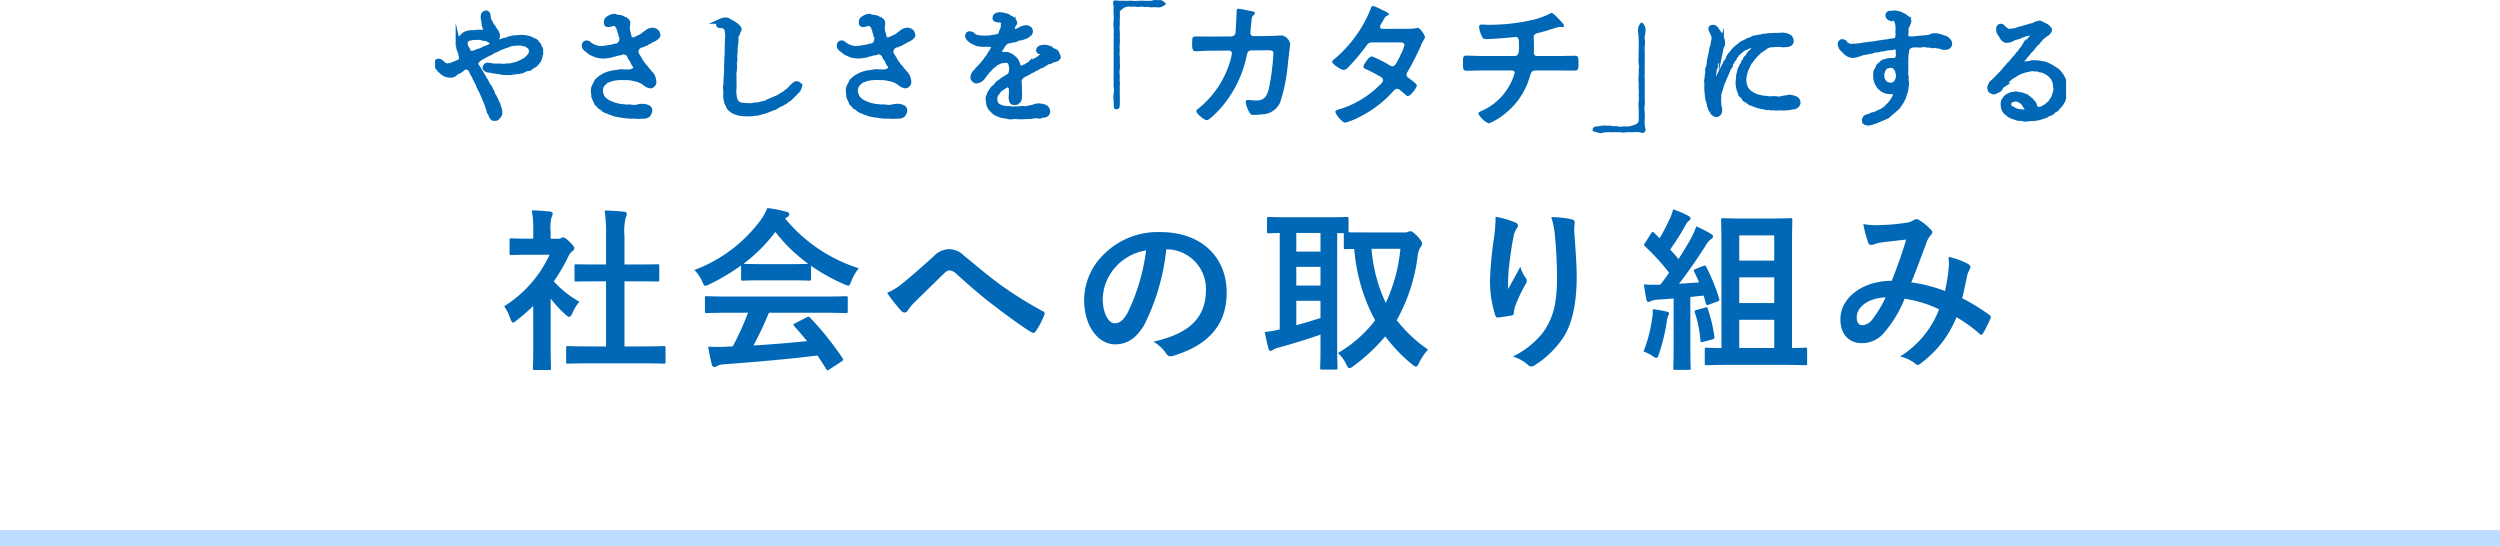 <svg height="69" viewBox="0 0 316 69" width="316" xmlns="http://www.w3.org/2000/svg" xmlns:xlink="http://www.w3.org/1999/xlink"><clipPath id="a"><path d="m0 0h206.155v16.837h-206.155z"/></clipPath><path d="m-77.066.924c2.09 0 2.794.044 2.926.044.242 0 .264-.022.264-.242v-1.738c0-.22-.022-.242-.264-.242-.132 0-.836.044-2.926.044h-2v-8.228h1.386c1.958 0 2.64.022 2.772.022.22 0 .242 0 .242-.22v-1.738c0-.22-.022-.22-.242-.22-.132 0-.814.022-2.772.022h-1.386v-3.564a7.184 7.184 0 0 1 .176-2.42.893.893 0 0 0 .11-.462c0-.11-.154-.2-.352-.22-.77-.088-1.606-.132-2.442-.154a19.905 19.905 0 0 1 .174 3.322v3.5h-.99c-1.958 0-2.64-.022-2.772-.022-.2 0-.22 0-.22.22v1.738c0 .22.022.22.22.22.132 0 .814-.022 2.772-.022h.99v8.226h-1.848c-2.09 0-2.816-.044-2.948-.044-.22 0-.242.022-.242.242v1.738c0 .22.022.242.242.242.132 0 .858-.044 2.948-.044zm-13.53-2c0 1.628-.044 2.464-.044 2.6 0 .22.022.242.264.242h1.76c.242 0 .264-.022.264-.242 0-.11-.044-.968-.044-2.6v-6.184a16.422 16.422 0 0 0 1.896 2.046c.2.176.33.264.44.264.154 0 .264-.154.418-.484a5.276 5.276 0 0 1 .88-1.43 12.539 12.539 0 0 1 -3.238-2.574 22.236 22.236 0 0 0 1.87-3.212 2.23 2.23 0 0 1 .506-.638.428.428 0 0 0 .22-.352c0-.154-.176-.374-.594-.792-.462-.44-.682-.572-.814-.572a.653.653 0 0 0 -.242.088.739.739 0 0 1 -.418.088h-.928v-.99a4.666 4.666 0 0 1 .132-1.76 1.031 1.031 0 0 0 .132-.462c0-.088-.132-.2-.352-.22-.792-.088-1.452-.132-2.288-.154a13.558 13.558 0 0 1 .176 2.684v.9h-.418c-1.672 0-2.2-.044-2.332-.044-.22 0-.242.022-.242.242v1.632c0 .22.022.242.242.242.132 0 .66-.044 2.332-.044h2.486a15.194 15.194 0 0 1 -5.738 6.51 6.074 6.074 0 0 1 .77 1.562c.132.33.22.506.352.506.11 0 .242-.11.462-.286a22.986 22.986 0 0 0 2.086-1.826zm27.148-4.4a35.54 35.54 0 0 1 -1.936 4.266c-.242 0-.484.022-.7.022a17.443 17.443 0 0 1 -2.4 0c.132.77.264 1.54.462 2.266.044.2.154.308.308.308a.555.555 0 0 0 .374-.132 1.953 1.953 0 0 1 .792-.2c3.738-.284 8.226-.654 11.878-1.12.352.528.726 1.1 1.1 1.716.066.11.11.154.176.154s.132-.044.264-.132l1.518-.99c.22-.154.22-.242.11-.418a38.825 38.825 0 0 0 -4.092-5.1c-.154-.154-.22-.176-.462-.044l-1.408.726c-.264.132-.286.22-.132.4.594.638 1.1 1.254 1.606 1.87-2.09.22-4.488.418-6.776.55a41.189 41.189 0 0 0 1.958-4.136h6.8c2.068 0 2.772.044 2.9.044.242 0 .264-.022.264-.242v-1.65c0-.22-.022-.242-.264-.242-.132 0-.836.044-2.9.044h-11.728c-2.068 0-2.772-.044-2.9-.044-.242 0-.264.022-.264.242v1.65c0 .22.022.242.264.242.132 0 .836-.044 2.9-.044zm-.88-4.29c0 .22.022.242.242.242.132 0 .726-.044 2.486-.044h3.388c1.76 0 2.354.044 2.486.044.22 0 .242-.022.242-.242v-1.634a24.238 24.238 0 0 0 4.2 2.332 1.513 1.513 0 0 0 .506.176c.154 0 .22-.154.374-.55a6.534 6.534 0 0 1 .946-1.65 19.812 19.812 0 0 1 -9.306-6.292 1.872 1.872 0 0 1 .308-.2.362.362 0 0 0 .22-.352c0-.154-.132-.242-.4-.308a16.861 16.861 0 0 0 -2.376-.462 6.561 6.561 0 0 1 -.77 1.43 18.363 18.363 0 0 1 -8.448 6.4 5.144 5.144 0 0 1 .99 1.452c.176.4.242.55.4.55a1.442 1.442 0 0 0 .528-.2 25.731 25.731 0 0 0 3.982-2.376zm2.728-1.848c-1.606 0-2.222-.022-2.42-.044a20.529 20.529 0 0 0 4.026-4.026 20.046 20.046 0 0 0 4.158 4.026c-.242.022-.9.044-2.376.044zm15.73 3.63a20.3 20.3 0 0 0 1.8 2.288.576.576 0 0 0 .418.2.47.47 0 0 0 .4-.264 5.447 5.447 0 0 1 .792-.968c1.034-1.034 2.618-2.552 3.7-3.63.286-.264.506-.462.748-.462a1.411 1.411 0 0 1 .968.506c1.452 1.3 3.036 2.706 4.62 3.894 1.3 1.012 3.7 2.772 4.752 3.388a.523.523 0 0 0 .308.11c.088 0 .176-.066.286-.22a9.251 9.251 0 0 0 1.078-2.072c.11-.2 0-.374-.22-.462a50.7 50.7 0 0 1 -5.196-3.234c-2.156-1.584-3.1-2.464-4.752-3.784a2.632 2.632 0 0 0 -1.914-.814 2.77 2.77 0 0 0 -1.918.924c-1.628 1.474-3.212 2.838-3.938 3.41a7.547 7.547 0 0 1 -1.932 1.188zm35.376-5.5a5 5 0 0 1 4.928 5.1c0 4.158-2.926 5.7-6.644 6.578a4.666 4.666 0 0 1 1.54 1.388c.286.44.484.528.946.4 4.466-1.346 6.776-3.92 6.776-8.012 0-4.378-3.1-7.634-8.382-7.634a9.627 9.627 0 0 0 -7.15 2.816 8.106 8.106 0 0 0 -2.486 5.72c0 3.586 1.958 5.654 3.894 5.654 1.65 0 2.794-.88 3.74-2.53a27.547 27.547 0 0 0 2.75-9.482zm-2.64.132a25.136 25.136 0 0 1 -2.332 7.876c-.594 1.056-1.078 1.342-1.65 1.342-.682 0-1.5-1.122-1.5-3.146a6.335 6.335 0 0 1 1.716-4.07 6.626 6.626 0 0 1 3.766-2.004zm27.834-2.268c-1.232 0-1.892 0-2.244-.022v-1.672c0-.242-.022-.264-.242-.264-.132 0-.792.044-2.728.044h-4.386c-1.914 0-2.574-.044-2.706-.044-.22 0-.242.022-.242.264v1.562c0 .22.022.242.242.242.088 0 .484-.022 1.364-.044v12.188a12.086 12.086 0 0 1 -1.892.33c.132.7.308 1.5.462 2.09.044.2.154.286.286.286a.566.566 0 0 0 .356-.154 2.036 2.036 0 0 1 .7-.264c1.43-.396 3.63-1.056 5.24-1.628v1.848c0 1.5-.044 2.178-.044 2.332 0 .22.022.242.242.242h1.716c.22 0 .242-.022.242-.242 0-.132-.044-.836-.044-2.332v-14.674h.836v1.76c0 .242.022.264.242.264.088 0 .4-.022 1.078-.022a22.7 22.7 0 0 0 2.64 9.02 16.156 16.156 0 0 1 -4.708 4.136 4.236 4.236 0 0 1 1.034 1.386c.176.352.264.528.44.528.11 0 .242-.088.484-.264a23.135 23.135 0 0 0 4.026-3.762 20.2 20.2 0 0 0 3.366 3.52c.242.2.4.308.506.308.154 0 .242-.154.4-.462a6.84 6.84 0 0 1 1.14-1.694 17.474 17.474 0 0 1 -3.96-3.718 22.125 22.125 0 0 0 2.64-8.052 2.84 2.84 0 0 1 .33-1.122.955.955 0 0 0 .242-.528c0-.176-.2-.462-.528-.836-.55-.55-.77-.7-.924-.7a.621.621 0 0 0 -.33.088 1.3 1.3 0 0 1 -.528.066zm4.312 2.068a20.942 20.942 0 0 1 -1.852 6.842 19.724 19.724 0 0 1 -1.8-6.842zm-10.102 8.752c-.968.308-2.046.638-3.058.9v-3.08h3.058zm-3.058-8.4v-2.354h3.058v2.354zm0 4.29v-2.354h3.058v2.354zm25.19-8.69a20.356 20.356 0 0 1 -.176 2.508 46.5 46.5 0 0 0 -.528 5.478 14.075 14.075 0 0 0 .662 4.466c.044.154.154.308.308.286.55-.066 1.5-.2 1.76-.264a.309.309 0 0 0 .286-.352 2.749 2.749 0 0 1 .11-.66 18.011 18.011 0 0 1 1.3-2.816 1.036 1.036 0 0 0 .22-.55.506.506 0 0 0 -.132-.352 4.561 4.561 0 0 1 -.682-1.43c-.594 1.122-1.056 1.958-1.54 2.816a22.225 22.225 0 0 1 .066-2.42c.132-1.144.308-2.706.616-4.2a2.539 2.539 0 0 1 .4-1.034.5.5 0 0 0 .154-.352c0-.2-.132-.33-.418-.44a11.529 11.529 0 0 0 -2.406-.684zm7.04.044a10.539 10.539 0 0 1 .462 2.4c.154 1.408.264 3.7.264 5.258 0 3.476-.572 5.28-1.848 7.018a10.888 10.888 0 0 1 -3.74 2.946 5.1 5.1 0 0 1 1.87 1.012.638.638 0 0 0 .462.242.762.762 0 0 0 .44-.154 12.123 12.123 0 0 0 3.63-3.542c1.166-1.8 1.672-4.51 1.672-7.634 0-1.584-.154-3.586-.308-5.676a7.788 7.788 0 0 1 .044-1.014c.044-.374 0-.484-.44-.594a12.7 12.7 0 0 0 -2.508-.262zm29.128 18.678c2.112 0 2.816.044 2.948.044.242 0 .264-.022.264-.242v-1.716c0-.242-.022-.264-.264-.264-.11 0-.55.044-1.65.044v-12.254c0-2.486.044-3.762.044-3.894 0-.242-.022-.264-.264-.264-.132 0-.726.044-2.508.044h-3.48c-1.76 0-2.376-.044-2.508-.044-.22 0-.242.022-.242.264 0 .132.044 1.386.044 3.894v12.254c-1.276 0-1.738-.044-1.848-.044-.242 0-.264.022-.264.264v1.716c0 .22.022.242.264.242.132 0 .858-.044 2.97-.044zm-5.368-2.134v-3.564h4.422v3.564zm0-5.676v-3.256h4.422v3.256zm4.422-8.558v3.19h-4.422v-3.19zm-9.878 4.224c-.308.11-.33.176-.242.374.22.44.44.88.616 1.342l-2.53.176c1.012-1.32 2.2-2.992 3.322-4.752a2.618 2.618 0 0 1 .726-.9c.176-.088.242-.176.242-.33 0-.132-.066-.22-.264-.33a14.278 14.278 0 0 0 -1.848-.946 11.329 11.329 0 0 1 -.66 1.518c-.506.88-1.034 1.76-1.584 2.618-.33-.418-.7-.814-1.056-1.21a31.792 31.792 0 0 0 1.958-3.1 1.342 1.342 0 0 1 .418-.528c.11-.088.2-.176.2-.286s-.066-.22-.286-.352a13.9 13.9 0 0 0 -1.914-.814 6.725 6.725 0 0 1 -.506 1.364 22.461 22.461 0 0 1 -1.21 2.288l-.66-.66q-.132-.132-.2-.132c-.066 0-.132.066-.22.2l-.726 1.144c-.088.132-.154.22-.154.286s.044.11.132.2a28.746 28.746 0 0 1 3.036 3.322q-.528.792-1.122 1.518h-.308a16.315 16.315 0 0 1 -1.76-.044c.11.7.2 1.32.308 1.848.044.22.11.374.242.374a.83.83 0 0 0 .352-.11 2.217 2.217 0 0 1 .792-.176c.66-.044 1.342-.088 2.068-.154v5.9c0 2.024-.044 2.75-.044 2.882 0 .22.022.242.242.242h1.716c.22 0 .242-.022.242-.242 0-.11-.044-.858-.044-2.882v-6.084c.572-.066 1.144-.132 1.694-.176l.264.99c.044.2.132.242.374.154l1.034-.374c.286-.11.352-.2.264-.44a24.7 24.7 0 0 0 -1.606-3.938c-.11-.2-.154-.242-.418-.132zm-6.644 10.45a5.884 5.884 0 0 1 1.122.55 1.086 1.086 0 0 0 .506.264c.11 0 .2-.132.308-.462a23.133 23.133 0 0 0 .99-4.048 3.991 3.991 0 0 1 .176-.792.626.626 0 0 0 .132-.308c0-.11-.11-.2-.374-.264a15.718 15.718 0 0 0 -1.694-.286 5.608 5.608 0 0 1 -.088 1.232 17.766 17.766 0 0 1 -1.078 4.114zm6.758-5.258c-.264.066-.352.11-.264.352a14.817 14.817 0 0 1 .7 3.542c.022.22.066.22.4.132l1.074-.286c.286-.066.308-.154.286-.4a19.6 19.6 0 0 0 -.814-3.432c-.066-.242-.11-.264-.374-.2zm31.35-2.376a18.243 18.243 0 0 0 -4.268-1.1c.66-1.584 1.276-3.3 1.848-4.8a2.99 2.99 0 0 1 .594-1.144.566.566 0 0 0 .22-.374.528.528 0 0 0 -.2-.374 7.352 7.352 0 0 0 -1.5-1.21.505.505 0 0 0 -.308-.088.484.484 0 0 0 -.286.088 2.537 2.537 0 0 1 -1.078.374 24.551 24.551 0 0 1 -3.41.286 8.2 8.2 0 0 1 -1.936-.132 13.335 13.335 0 0 0 .638 2.4.357.357 0 0 0 .352.242 1.158 1.158 0 0 0 .4-.088 4.618 4.618 0 0 1 .99-.242c.726-.088 1.826-.22 3.036-.352-.55 1.848-1.1 3.388-1.826 5.214-3.674 0-6.49 2.134-6.49 4.862 0 2.134 1.342 3.014 2.618 3.014a3.611 3.611 0 0 0 2.816-1.21 15.268 15.268 0 0 0 2.684-4.4 14.876 14.876 0 0 1 4.356 1.34 12.142 12.142 0 0 1 -4.93 5.966 4.533 4.533 0 0 1 1.914.9.6.6 0 0 0 .33.154c.132 0 .242-.088.44-.242a13.5 13.5 0 0 0 4.446-5.784 17.879 17.879 0 0 1 2.88 2.068.419.419 0 0 0 .264.154c.066 0 .132-.044.2-.154a18.957 18.957 0 0 0 .946-1.892c.066-.22.088-.33-.132-.462a25.458 25.458 0 0 0 -3.434-2.108c.22-.946.44-1.914.616-2.838a3.7 3.7 0 0 1 .352-.862.414.414 0 0 0 -.154-.594 9.487 9.487 0 0 0 -2.552-.946 6.885 6.885 0 0 1 .022 1.5 21.763 21.763 0 0 1 -.462 2.834zm-7.5.792a15.039 15.039 0 0 1 -1.612 2.684 1.777 1.777 0 0 1 -1.276.836c-.528 0-.77-.308-.77-1.012-0-1.254 1.408-2.42 3.652-2.508z" fill="#0068b7" transform="translate(158 45)"/><path d="m5900 11628.043h316" fill="none" stroke="#bcddff" stroke-width="2" transform="translate(-5900 -11560.043)"/><g clip-path="url(#a)" transform="translate(55)"><path d="m11.034 7.346c.155-.015.217.015.418.015s.217.062.434.077a1.454 1.454 0 0 1 .418.139c.14.031.217.17.387.186a.456.456 0 0 1 .341.263c.077.139.233.217.263.31.077.2.093.31.17.387.109.124.046.232.062.449a2.65 2.65 0 0 1 -.127.728 1.035 1.035 0 0 1 -.31.573 1.29 1.29 0 0 1 -.5.449 1.466 1.466 0 0 0 -.279.171c-.124.077-.093.17-.31.17a1.54 1.54 0 0 0 -.666.232 2.194 2.194 0 0 1 -.712.155c-.248.046-.5.046-.682.093a2.106 2.106 0 0 1 -.635.031 3.293 3.293 0 0 1 -.706-.044 3.883 3.883 0 0 0 -.682-.108 3.006 3.006 0 0 0 -.418-.062 2.438 2.438 0 0 0 -.465-.093.58.58 0 0 1 -.525-.267c0-.108.093-.325.279-.341a3.458 3.458 0 0 1 .573.077 3.343 3.343 0 0 0 .713.031c.217 0 .527.015.635.031.217.031.527-.062.79-.046a1.589 1.589 0 0 0 .4-.062c.155-.046.263-.062.4-.093.2-.046.263-.031.387-.124l.372-.155a2.026 2.026 0 0 1 .356-.186 1.75 1.75 0 0 0 .325-.232 1.72 1.72 0 0 0 .434-.449.805.805 0 0 0 .2-.589.89.89 0 0 0 -.155-.5 4.062 4.062 0 0 0 -.4-.294c-.2-.155-.341-.077-.526-.17a1.114 1.114 0 0 0 -.512-.046c-.2.015-.526.015-.681.046a1.987 1.987 0 0 0 -.666.17c-.186.093-.418.124-.651.232a5.968 5.968 0 0 0 -.635.264 1.115 1.115 0 0 1 -.387.186 1.034 1.034 0 0 0 -.387.2.931.931 0 0 1 -.387.2c-.093.031-.2.124-.387.2-.108.046-.279.17-.4.232-.155.109-.31.124-.387.217a2.934 2.934 0 0 0 -.387.387.46.46 0 0 0 -.077.372 1 1 0 0 0 .248.418c.077.093.17.31.279.48.077.139.155.232.186.31a2.171 2.171 0 0 0 .217.356c.062.062.062.186.217.387.124.17.14.263.232.4a4.457 4.457 0 0 0 .232.418.894.894 0 0 1 .248.434c.062.155.17.217.217.433.015.217.17.326.217.418.093.155.124.279.2.4.093.171.108.31.17.387a.871.871 0 0 1 .155.372 1.1 1.1 0 0 0 .108.325 1.571 1.571 0 0 1 .093.527.631.631 0 0 1 -.2.5c-.155.2-.232.263-.45.248-.232.015-.294-.109-.387-.263-.108-.171-.077-.356-.2-.449-.108-.093-.108-.232-.139-.387a3.569 3.569 0 0 1 -.139-.387 3.658 3.658 0 0 0 -.263-.682c-.031-.155-.108-.217-.139-.341a1.6 1.6 0 0 0 -.139-.341l-.14-.326a2.754 2.754 0 0 0 -.155-.341c-.015-.062-.139-.155-.155-.325-.015-.14-.171-.14-.155-.325.015-.14-.093-.186-.155-.341s-.124-.186-.171-.325c-.046-.155-.155-.2-.155-.326a.728.728 0 0 0 -.171-.325 2.259 2.259 0 0 1 -.186-.34 2.165 2.165 0 0 0 -.17-.325.637.637 0 0 0 -.356-.295.755.755 0 0 0 -.373-.027c-.155.015-.217.108-.356.217-.294.217-.387.294-.465.294a.958.958 0 0 0 -.356.217 1.026 1.026 0 0 1 -.341.232.855.855 0 0 1 -.511.031 1.03 1.03 0 0 1 -.4-.093 1.419 1.419 0 0 1 -.541-.376.884.884 0 0 1 -.279-.263 3.546 3.546 0 0 0 -.248-.31c-.155-.217-.217-.4-.031-.62.124-.155.449-.046.6.139a2.3 2.3 0 0 0 .325.263.381.381 0 0 0 .341.124l.449-.062c.2-.031.232-.124.418-.155.108-.015.155-.093.356-.155.093-.031.217-.108.356-.155.186-.093.2-.2.248-.465.031-.155-.093-.418-.093-.6 0-.155-.139-.294-.17-.465-.015-.077-.124-.341-.155-.48a4.766 4.766 0 0 1 .094-.518.822.822 0 0 1 .232-.464l.387-.372a.943.943 0 0 1 .47-.229 1.513 1.513 0 0 1 .511-.093 1.8 1.8 0 0 0 .573-.031 2.751 2.751 0 0 1 .62 0c.232 0 .6-.108.6-.325-.031-.233-.17-.465-.2-.682a4.1 4.1 0 0 0 -.093-.666 1.07 1.07 0 0 1 0-.5.354.354 0 0 1 .4-.263c.232.155.17.4.2.558a1.029 1.029 0 0 0 .155.465c.108.139.124.294.217.434s.248.294.31.418c.093.248.279.372.341.542.062.186.186.294.124.511a3.831 3.831 0 0 1 -.108.449.424.424 0 0 1 -.341.279c-.217-.016-.186-.047-.356-.109-.062-.031-.2-.2-.294-.217-.186-.031-.263-.17-.434-.155a.815.815 0 0 1 -.48-.077 1.063 1.063 0 0 0 -.48-.031 4.648 4.648 0 0 0 -.465 0 3.9 3.9 0 0 0 -.759.155.662.662 0 0 0 -.264.233.581.581 0 0 0 -.093.356.984.984 0 0 0 .17.588c.171.263.2.31.2.387.015.186.17.232.325.279a1.048 1.048 0 0 0 .557-.062 4.206 4.206 0 0 1 .526-.2 1.455 1.455 0 0 0 .512-.217c.124-.077.294-.108.418-.17l.418-.186a2.2 2.2 0 0 1 .418-.186.581.581 0 0 0 .418-.186c.046-.077.217-.093.356-.155a2.336 2.336 0 0 1 .371-.155 1.094 1.094 0 0 1 .394-.123.588.588 0 0 0 .372-.124 3.134 3.134 0 0 1 .4-.093 1.538 1.538 0 0 1 .4-.077z" fill="#0068b7" transform="translate(-.198 -2.614)"/><path d="m11.034 7.346c.155-.015.217.015.418.015s.217.062.434.077a1.454 1.454 0 0 1 .418.139c.14.031.217.17.387.186a.456.456 0 0 1 .341.263c.077.139.233.217.263.31.077.2.093.31.17.387.109.124.046.232.062.449a2.65 2.65 0 0 1 -.127.728 1.035 1.035 0 0 1 -.31.573 1.29 1.29 0 0 1 -.5.449 1.466 1.466 0 0 0 -.279.171c-.124.077-.093.17-.31.17a1.54 1.54 0 0 0 -.666.232 2.194 2.194 0 0 1 -.712.155c-.248.046-.5.046-.682.093a2.106 2.106 0 0 1 -.635.031 3.293 3.293 0 0 1 -.706-.044 3.883 3.883 0 0 0 -.682-.108 3.006 3.006 0 0 0 -.418-.062 2.438 2.438 0 0 0 -.465-.093.58.58 0 0 1 -.525-.267c0-.108.093-.325.279-.341a3.458 3.458 0 0 1 .573.077 3.343 3.343 0 0 0 .713.031c.217 0 .527.015.635.031.217.031.527-.062.79-.046a1.589 1.589 0 0 0 .4-.062c.155-.046.263-.062.4-.093.2-.046.263-.031.387-.124l.372-.155a2.026 2.026 0 0 1 .356-.186 1.75 1.75 0 0 0 .325-.232 1.72 1.72 0 0 0 .434-.449.805.805 0 0 0 .2-.589.89.89 0 0 0 -.155-.5 4.062 4.062 0 0 0 -.4-.294c-.2-.155-.341-.077-.526-.17a1.114 1.114 0 0 0 -.512-.046c-.2.015-.526.015-.681.046a1.987 1.987 0 0 0 -.666.17c-.186.093-.418.124-.651.232a5.968 5.968 0 0 0 -.635.264 1.115 1.115 0 0 1 -.387.186 1.034 1.034 0 0 0 -.387.2.931.931 0 0 1 -.387.2c-.093.031-.2.124-.387.2-.108.046-.279.17-.4.232-.155.109-.31.124-.387.217a2.934 2.934 0 0 0 -.387.387.46.46 0 0 0 -.077.372 1 1 0 0 0 .248.418c.077.093.17.31.279.48.077.139.155.232.186.31a2.171 2.171 0 0 0 .217.356c.062.062.062.186.217.387.124.17.14.263.232.4a4.457 4.457 0 0 0 .232.418.894.894 0 0 1 .248.434c.062.155.17.217.217.433.015.217.17.326.217.418.093.155.124.279.2.4.093.171.108.31.17.387a.871.871 0 0 1 .155.372 1.1 1.1 0 0 0 .108.325 1.571 1.571 0 0 1 .093.527.631.631 0 0 1 -.2.5c-.155.2-.232.263-.45.248-.232.015-.294-.109-.387-.263-.108-.171-.077-.356-.2-.449-.108-.093-.108-.232-.139-.387a3.569 3.569 0 0 1 -.139-.387 3.658 3.658 0 0 0 -.263-.682c-.031-.155-.108-.217-.139-.341a1.6 1.6 0 0 0 -.139-.341l-.14-.326a2.754 2.754 0 0 0 -.155-.341c-.015-.062-.139-.155-.155-.325-.015-.14-.171-.14-.155-.325.015-.14-.093-.186-.155-.341s-.124-.186-.171-.325c-.046-.155-.155-.2-.155-.326a.728.728 0 0 0 -.171-.325 2.259 2.259 0 0 1 -.186-.34 2.165 2.165 0 0 0 -.17-.325.637.637 0 0 0 -.356-.295.755.755 0 0 0 -.373-.027c-.155.015-.217.108-.356.217-.294.217-.387.294-.465.294a.958.958 0 0 0 -.356.217 1.026 1.026 0 0 1 -.341.232.855.855 0 0 1 -.511.031 1.03 1.03 0 0 1 -.4-.093 1.419 1.419 0 0 1 -.541-.376.884.884 0 0 1 -.279-.263 3.546 3.546 0 0 0 -.248-.31c-.155-.217-.217-.4-.031-.62.124-.155.449-.046.6.139a2.3 2.3 0 0 0 .325.263.381.381 0 0 0 .341.124l.449-.062c.2-.031.232-.124.418-.155.108-.015.155-.093.356-.155.093-.031.217-.108.356-.155.186-.093.2-.2.248-.465.031-.155-.093-.418-.093-.6 0-.155-.139-.294-.17-.465-.015-.077-.124-.341-.155-.48a4.766 4.766 0 0 1 .094-.518.822.822 0 0 1 .232-.464l.387-.372a.943.943 0 0 1 .47-.229 1.513 1.513 0 0 1 .511-.093 1.8 1.8 0 0 0 .573-.031 2.751 2.751 0 0 1 .62 0c.232 0 .6-.108.6-.325-.031-.233-.17-.465-.2-.682a4.1 4.1 0 0 0 -.093-.666 1.07 1.07 0 0 1 0-.5.354.354 0 0 1 .4-.263c.232.155.17.4.2.558a1.029 1.029 0 0 0 .155.465c.108.139.124.294.217.434s.248.294.31.418c.093.248.279.372.341.542.062.186.186.294.124.511a3.831 3.831 0 0 1 -.108.449.424.424 0 0 1 -.341.279c-.217-.016-.186-.047-.356-.109-.062-.031-.2-.2-.294-.217-.186-.031-.263-.17-.434-.155a.815.815 0 0 1 -.48-.077 1.063 1.063 0 0 0 -.48-.031 4.648 4.648 0 0 0 -.465 0 3.9 3.9 0 0 0 -.759.155.662.662 0 0 0 -.264.233.581.581 0 0 0 -.093.356.984.984 0 0 0 .17.588c.171.263.2.31.2.387.015.186.17.232.325.279a1.048 1.048 0 0 0 .557-.062 4.206 4.206 0 0 1 .526-.2 1.455 1.455 0 0 0 .512-.217c.124-.077.294-.108.418-.17l.418-.186a2.2 2.2 0 0 1 .418-.186.581.581 0 0 0 .418-.186c.046-.077.217-.093.356-.155a2.336 2.336 0 0 1 .371-.155 1.094 1.094 0 0 1 .394-.123.588.588 0 0 0 .372-.124 3.134 3.134 0 0 1 .4-.093 1.538 1.538 0 0 1 .4-.077z" fill="none" stroke="#0068b7" stroke-miterlimit="10" stroke-width=".646" transform="translate(-.198 -2.614)"/><path d="m56.452 7.49a2.318 2.318 0 0 1 .418-.29 1.763 1.763 0 0 1 .511-.108 1.108 1.108 0 0 1 .4.17c.14.093.155.248.2.372.062.17-.077.294-.279.434a1.934 1.934 0 0 1 -.341.2 1.123 1.123 0 0 0 -.356.186c-.17.124-.217.062-.356.17a.463.463 0 0 1 -.356.17c-.124 0-.155.155-.356.155s-.264.139-.356.155c-.171.031-.217.294-.31.433-.124.171-.031.449.031.6.046.124.2.31.232.4a3.127 3.127 0 0 1 .232.387 1.841 1.841 0 0 0 .263.387c.139.155.139.279.279.372a1.388 1.388 0 0 1 .294.372c.077.093.17.17.31.341a1.343 1.343 0 0 0 .217.248 1.693 1.693 0 0 1 .186.279 2.092 2.092 0 0 1 .171.682.5.5 0 0 1 -.387.511 1.061 1.061 0 0 1 -.573-.217l-.5-.356a4.281 4.281 0 0 0 -.573-.232c-.155-.062-.48-.108-.666-.155a2.749 2.749 0 0 0 -.7-.077c-.2 0-.511-.015-.635-.015a4.072 4.072 0 0 0 -.418.015c-.17.015-.263.015-.449.046a3.54 3.54 0 0 0 -.465.108c-.217.046-.341.139-.434.155a.543.543 0 0 0 -.371.217c-.14.155-.2.155-.31.294a1.273 1.273 0 0 0 -.2.372 2 2 0 0 0 -.077.449 1.409 1.409 0 0 0 .124.6 1.312 1.312 0 0 0 .294.48 3.518 3.518 0 0 0 .465.372 4.039 4.039 0 0 0 .573.263 2.9 2.9 0 0 0 .651.2 2.287 2.287 0 0 0 .65.108 3.524 3.524 0 0 0 .635.062 1.684 1.684 0 0 1 .573.031 2.1 2.1 0 0 0 .853-.062 2.707 2.707 0 0 1 .511-.062 1.686 1.686 0 0 1 .62.124.417.417 0 0 1 .279.527 1.5 1.5 0 0 1 -.217.418.918.918 0 0 1 -.418.17c-.371-.015-.743.031-.868.031a4.787 4.787 0 0 0 -.805-.031 1.773 1.773 0 0 1 -.434-.031c-.108-.015-.341-.015-.465-.046a2.388 2.388 0 0 0 -.464-.062c-.093-.015-.294-.062-.465-.093-.155-.031-.372-.046-.45-.124s-.34-.077-.449-.155c-.17-.124-.279-.093-.418-.17a1.374 1.374 0 0 1 -.387-.217c-.139-.17-.217-.232-.341-.248-.139-.031-.155-.2-.31-.31-.139-.124-.217-.155-.248-.341-.031-.108-.108-.186-.186-.387a1.1 1.1 0 0 1 -.124-.433c.015-.217-.046-.232-.046-.48a1.261 1.261 0 0 1 .108-.666c.062-.124.186-.341.279-.557.108-.232.263-.248.418-.434a3.225 3.225 0 0 1 .526-.325 2.549 2.549 0 0 1 .6-.248 4.163 4.163 0 0 1 .635-.155 3.485 3.485 0 0 0 .635-.093 1.892 1.892 0 0 1 .589-.015l.588.015a1.1 1.1 0 0 0 .449-.062c.14-.078.233-.047.341-.171.155-.155.31-.372.093-.6a2.023 2.023 0 0 1 -.248-.387c-.093-.155-.077-.263-.232-.434a1.043 1.043 0 0 1 -.232-.449c-.031-.139-.217-.263-.387-.356a.939.939 0 0 0 -.5-.093 1.038 1.038 0 0 1 -.465.139 1.86 1.86 0 0 0 -.449.124 2.027 2.027 0 0 0 -.418.108 1.55 1.55 0 0 1 -.4.077 3.979 3.979 0 0 1 -.728.077 7.449 7.449 0 0 1 -.743-.093c-.186-.077-.465-.186-.635-.263a1.287 1.287 0 0 1 -.34-.217c-.14-.108-.217-.186-.387-.31a.512.512 0 0 1 -.233-.573.282.282 0 0 1 .356-.17c.186.046.233.17.434.279a1.673 1.673 0 0 0 .6.279 1.959 1.959 0 0 0 .558.139c.248 0 .464-.046.774-.062a7.041 7.041 0 0 1 .79-.14c.108 0 .232-.093.387-.108a.971.971 0 0 0 .4-.108 1.1 1.1 0 0 0 .356-.418 1.561 1.561 0 0 0 .082-.584c-.046-.124-.155-.279-.139-.387 0-.155-.124-.294-.124-.372 0-.232-.14-.372-.155-.526-.031-.17-.139-.186-.217-.294a.55.55 0 0 0 -.666-.139 1.55 1.55 0 0 1 -.356.077c-.186.031-.294-.015-.31-.17a.792.792 0 0 1 .046-.341c.062-.186.186-.2.248-.248a1.307 1.307 0 0 1 .7-.263c.077 0 .139.062.325.093a3.994 3.994 0 0 0 .511.077c.093.015.371.186.464.217a.681.681 0 0 1 .325.248c.17.186 0 .542.015.775a3.449 3.449 0 0 0 .093.682c.062.155.124.48.17.588a.357.357 0 0 0 .248.263c.139.015.217.077.341.031.093-.031.4-.17.542-.232a4.725 4.725 0 0 0 .526-.279z" fill="#0068b7" transform="translate(-29.844 -3.27)"/><path d="m56.452 7.49a2.318 2.318 0 0 1 .418-.29 1.763 1.763 0 0 1 .511-.108 1.108 1.108 0 0 1 .4.17c.14.093.155.248.2.372.062.17-.077.294-.279.434a1.934 1.934 0 0 1 -.341.2 1.123 1.123 0 0 0 -.356.186c-.17.124-.217.062-.356.17a.463.463 0 0 1 -.356.17c-.124 0-.155.155-.356.155s-.264.139-.356.155c-.171.031-.217.294-.31.433-.124.171-.031.449.031.6.046.124.2.31.232.4a3.127 3.127 0 0 1 .232.387 1.841 1.841 0 0 0 .263.387c.139.155.139.279.279.372a1.388 1.388 0 0 1 .294.372c.077.093.17.17.31.341a1.343 1.343 0 0 0 .217.248 1.693 1.693 0 0 1 .186.279 2.092 2.092 0 0 1 .171.682.5.5 0 0 1 -.387.511 1.061 1.061 0 0 1 -.573-.217l-.5-.356a4.281 4.281 0 0 0 -.573-.232c-.155-.062-.48-.108-.666-.155a2.749 2.749 0 0 0 -.7-.077c-.2 0-.511-.015-.635-.015a4.072 4.072 0 0 0 -.418.015c-.17.015-.263.015-.449.046a3.54 3.54 0 0 0 -.465.108c-.217.046-.341.139-.434.155a.543.543 0 0 0 -.371.217c-.14.155-.2.155-.31.294a1.273 1.273 0 0 0 -.2.372 2 2 0 0 0 -.077.449 1.409 1.409 0 0 0 .124.6 1.312 1.312 0 0 0 .294.48 3.518 3.518 0 0 0 .465.372 4.039 4.039 0 0 0 .573.263 2.9 2.9 0 0 0 .651.2 2.287 2.287 0 0 0 .65.108 3.524 3.524 0 0 0 .635.062 1.684 1.684 0 0 1 .573.031 2.1 2.1 0 0 0 .853-.062 2.707 2.707 0 0 1 .511-.062 1.686 1.686 0 0 1 .62.124.417.417 0 0 1 .279.527 1.5 1.5 0 0 1 -.217.418.918.918 0 0 1 -.418.17c-.371-.015-.743.031-.868.031a4.787 4.787 0 0 0 -.805-.031 1.773 1.773 0 0 1 -.434-.031c-.108-.015-.341-.015-.465-.046a2.388 2.388 0 0 0 -.464-.062c-.093-.015-.294-.062-.465-.093-.155-.031-.372-.046-.45-.124s-.34-.077-.449-.155c-.17-.124-.279-.093-.418-.17a1.374 1.374 0 0 1 -.387-.217c-.139-.17-.217-.232-.341-.248-.139-.031-.155-.2-.31-.31-.139-.124-.217-.155-.248-.341-.031-.108-.108-.186-.186-.387a1.1 1.1 0 0 1 -.124-.433c.015-.217-.046-.232-.046-.48a1.261 1.261 0 0 1 .108-.666c.062-.124.186-.341.279-.557.108-.232.263-.248.418-.434a3.225 3.225 0 0 1 .526-.325 2.549 2.549 0 0 1 .6-.248 4.163 4.163 0 0 1 .635-.155 3.485 3.485 0 0 0 .635-.093 1.892 1.892 0 0 1 .589-.015l.588.015a1.1 1.1 0 0 0 .449-.062c.14-.078.233-.047.341-.171.155-.155.31-.372.093-.6a2.023 2.023 0 0 1 -.248-.387c-.093-.155-.077-.263-.232-.434a1.043 1.043 0 0 1 -.232-.449c-.031-.139-.217-.263-.387-.356a.939.939 0 0 0 -.5-.093 1.038 1.038 0 0 1 -.465.139 1.86 1.86 0 0 0 -.449.124 2.027 2.027 0 0 0 -.418.108 1.55 1.55 0 0 1 -.4.077 3.979 3.979 0 0 1 -.728.077 7.449 7.449 0 0 1 -.743-.093c-.186-.077-.465-.186-.635-.263a1.287 1.287 0 0 1 -.34-.217c-.14-.108-.217-.186-.387-.31a.512.512 0 0 1 -.233-.573.282.282 0 0 1 .356-.17c.186.046.233.17.434.279a1.673 1.673 0 0 0 .6.279 1.959 1.959 0 0 0 .558.139c.248 0 .464-.046.774-.062a7.041 7.041 0 0 1 .79-.14c.108 0 .232-.093.387-.108a.971.971 0 0 0 .4-.108 1.1 1.1 0 0 0 .356-.418 1.561 1.561 0 0 0 .082-.584c-.046-.124-.155-.279-.139-.387 0-.155-.124-.294-.124-.372 0-.232-.14-.372-.155-.526-.031-.17-.139-.186-.217-.294a.55.55 0 0 0 -.666-.139 1.55 1.55 0 0 1 -.356.077c-.186.031-.294-.015-.31-.17a.792.792 0 0 1 .046-.341c.062-.186.186-.2.248-.248a1.307 1.307 0 0 1 .7-.263c.077 0 .139.062.325.093a3.994 3.994 0 0 0 .511.077c.093.015.371.186.464.217a.681.681 0 0 1 .325.248c.17.186 0 .542.015.775a3.449 3.449 0 0 0 .093.682c.062.155.124.48.17.588a.357.357 0 0 0 .248.263c.139.015.217.077.341.031.093-.031.4-.17.542-.232a4.725 4.725 0 0 0 .526-.279z" fill="none" stroke="#0068b7" stroke-miterlimit="10" stroke-width=".646" transform="translate(-29.844 -3.27)"/><path d="m93.571 11.149c.015-.295.031-.542.031-.806a7.247 7.247 0 0 1 .015-.806c.046-.2-.015-.387.015-.542a3.706 3.706 0 0 0 .015-.712c0-.124-.046-.31-.062-.48a.588.588 0 0 0 -.2-.356 1.02 1.02 0 0 0 -.341-.2c-.093-.062-.465.031-.511-.077-.093-.2.155-.434.232-.481a1.938 1.938 0 0 1 .449-.139.788.788 0 0 1 .682.171c.093.093.139.062.31.155a1.044 1.044 0 0 1 .279.2c.14.109.248.124.372.279.078.108.279.232.232.387-.155.31-.186.325-.186.372.031.155-.139.263-.17.372a1.9 1.9 0 0 0 -.033.414 4.6 4.6 0 0 1 -.062.837 4.235 4.235 0 0 0 -.046.837 3.645 3.645 0 0 0 -.046.806c.046.294-.078.557-.047.79a4.428 4.428 0 0 1 -.015.79 2.244 2.244 0 0 0 -.031.775c0 .248-.015.588 0 .774a6.265 6.265 0 0 1 -.015.775 3.317 3.317 0 0 0 .046.9 1.443 1.443 0 0 0 .093.434 2.008 2.008 0 0 0 .217.372.679.679 0 0 0 .341.217c.17.046.17.108.387.108s.62.062.836.046a2.126 2.126 0 0 0 .48-.015.694.694 0 0 1 .465-.062 2.582 2.582 0 0 0 .449-.093 2.953 2.953 0 0 1 .465-.108.689.689 0 0 0 .449-.155c.14-.139.31-.077.434-.17a2.4 2.4 0 0 0 .434-.2c.062-.046.294-.139.418-.2a2.318 2.318 0 0 0 .325-.171 1.085 1.085 0 0 1 .295-.186c.155-.093.186-.14.31-.2.077-.031.124-.124.263-.2a3.664 3.664 0 0 0 .294-.248 1.734 1.734 0 0 0 .279-.294c.062-.093.155-.124.279-.263.108-.124.31-.248.434-.2.139.046.279.093.294.31a1.255 1.255 0 0 1 -.2.465c-.093.17-.232.2-.31.325-.062.139-.217.2-.325.341-.078.093-.264.232-.325.31-.124.155-.248.17-.387.279s-.279.263-.356.279c-.186.046-.248.155-.356.2a1.226 1.226 0 0 0 -.387.186 2.362 2.362 0 0 0 -.341.2c-.124.124-.372.124-.511.2a4.217 4.217 0 0 1 -.481.2 3.641 3.641 0 0 1 -.48.171 5.231 5.231 0 0 0 -.511.139 1.951 1.951 0 0 1 -.511.109 2.733 2.733 0 0 0 -.527.062c-.186.015-.4 0-.511.015a4.684 4.684 0 0 1 -.666-.031 2.916 2.916 0 0 1 -.573-.093 4.438 4.438 0 0 1 -.481-.17 1.717 1.717 0 0 1 -.387-.264.909.909 0 0 1 -.31-.356 3.959 3.959 0 0 0 -.217-.449 3.163 3.163 0 0 1 -.124-.542 3.1 3.1 0 0 1 -.031-.666 4.54 4.54 0 0 0 0-.464 1.366 1.366 0 0 1 .031-.7 5.913 5.913 0 0 1 .031-.867 4.832 4.832 0 0 0 .015-.511 2.167 2.167 0 0 0 .031-.558 4.653 4.653 0 0 1 .016-.79z" fill="#0068b7" transform="translate(-56.675 -4)"/><path d="m93.571 11.149c.015-.295.031-.542.031-.806a7.247 7.247 0 0 1 .015-.806c.046-.2-.015-.387.015-.542a3.706 3.706 0 0 0 .015-.712c0-.124-.046-.31-.062-.48a.588.588 0 0 0 -.2-.356 1.02 1.02 0 0 0 -.341-.2c-.093-.062-.465.031-.511-.077-.093-.2.155-.434.232-.481a1.938 1.938 0 0 1 .449-.139.788.788 0 0 1 .682.171c.093.093.139.062.31.155a1.044 1.044 0 0 1 .279.2c.14.109.248.124.372.279.078.108.279.232.232.387-.155.31-.186.325-.186.372.031.155-.139.263-.17.372a1.9 1.9 0 0 0 -.033.414 4.6 4.6 0 0 1 -.062.837 4.235 4.235 0 0 0 -.046.837 3.645 3.645 0 0 0 -.046.806c.046.294-.078.557-.047.79a4.428 4.428 0 0 1 -.015.79 2.244 2.244 0 0 0 -.031.775c0 .248-.015.588 0 .774a6.265 6.265 0 0 1 -.015.775 3.317 3.317 0 0 0 .046.9 1.443 1.443 0 0 0 .093.434 2.008 2.008 0 0 0 .217.372.679.679 0 0 0 .341.217c.17.046.17.108.387.108s.62.062.836.046a2.126 2.126 0 0 0 .48-.015.694.694 0 0 1 .465-.062 2.582 2.582 0 0 0 .449-.093 2.953 2.953 0 0 1 .465-.108.689.689 0 0 0 .449-.155c.14-.139.31-.077.434-.17a2.4 2.4 0 0 0 .434-.2c.062-.046.294-.139.418-.2a2.318 2.318 0 0 0 .325-.171 1.085 1.085 0 0 1 .295-.186c.155-.093.186-.14.31-.2.077-.031.124-.124.263-.2a3.664 3.664 0 0 0 .294-.248 1.734 1.734 0 0 0 .279-.294c.062-.093.155-.124.279-.263.108-.124.31-.248.434-.2.139.046.279.093.294.31a1.255 1.255 0 0 1 -.2.465c-.093.17-.232.2-.31.325-.062.139-.217.2-.325.341-.078.093-.264.232-.325.31-.124.155-.248.17-.387.279s-.279.263-.356.279c-.186.046-.248.155-.356.2a1.226 1.226 0 0 0 -.387.186 2.362 2.362 0 0 0 -.341.2c-.124.124-.372.124-.511.2a4.217 4.217 0 0 1 -.481.2 3.641 3.641 0 0 1 -.48.171 5.231 5.231 0 0 0 -.511.139 1.951 1.951 0 0 1 -.511.109 2.733 2.733 0 0 0 -.527.062c-.186.015-.4 0-.511.015a4.684 4.684 0 0 1 -.666-.031 2.916 2.916 0 0 1 -.573-.093 4.438 4.438 0 0 1 -.481-.17 1.717 1.717 0 0 1 -.387-.264.909.909 0 0 1 -.31-.356 3.959 3.959 0 0 0 -.217-.449 3.163 3.163 0 0 1 -.124-.542 3.1 3.1 0 0 1 -.031-.666 4.54 4.54 0 0 0 0-.464 1.366 1.366 0 0 1 .031-.7 5.913 5.913 0 0 1 .031-.867 4.832 4.832 0 0 0 .015-.511 2.167 2.167 0 0 0 .031-.558 4.653 4.653 0 0 1 .016-.79z" fill="none" stroke="#0068b7" stroke-miterlimit="10" stroke-width=".646" transform="translate(-56.675 -4)"/><path d="m139.639 7.49a2.317 2.317 0 0 1 .418-.294 1.763 1.763 0 0 1 .511-.108 1.108 1.108 0 0 1 .4.17c.14.093.155.248.2.372.062.17-.077.294-.279.434a1.934 1.934 0 0 1 -.341.2 1.123 1.123 0 0 0 -.356.186c-.17.124-.217.062-.356.17a.463.463 0 0 1 -.356.17c-.124 0-.155.155-.356.155s-.264.139-.356.155c-.171.031-.217.294-.31.433-.124.171-.031.449.031.6.046.124.2.31.232.4a3.13 3.13 0 0 1 .232.387 1.842 1.842 0 0 0 .263.387c.139.155.139.279.279.372a1.389 1.389 0 0 1 .294.372c.077.093.17.17.31.341a1.344 1.344 0 0 0 .217.248 1.692 1.692 0 0 1 .186.279 2.092 2.092 0 0 1 .171.682.5.5 0 0 1 -.387.511 1.061 1.061 0 0 1 -.573-.217l-.5-.356a4.279 4.279 0 0 0 -.573-.232c-.155-.062-.48-.108-.666-.155a2.749 2.749 0 0 0 -.7-.077c-.2 0-.511-.015-.635-.015a4.072 4.072 0 0 0 -.418.015c-.17.015-.263.015-.449.046a3.54 3.54 0 0 0 -.465.108c-.217.046-.341.139-.434.155a.543.543 0 0 0 -.371.217c-.14.155-.2.155-.31.294a1.273 1.273 0 0 0 -.2.372 2 2 0 0 0 -.077.449 1.408 1.408 0 0 0 .124.6 1.312 1.312 0 0 0 .294.48 3.518 3.518 0 0 0 .465.372 4.039 4.039 0 0 0 .573.263 2.9 2.9 0 0 0 .651.2 2.287 2.287 0 0 0 .65.108 3.524 3.524 0 0 0 .635.062 1.684 1.684 0 0 1 .573.031 2.1 2.1 0 0 0 .853-.062 2.707 2.707 0 0 1 .511-.062 1.686 1.686 0 0 1 .62.124.417.417 0 0 1 .279.527 1.5 1.5 0 0 1 -.217.418.918.918 0 0 1 -.418.17c-.371-.015-.743.031-.868.031a4.787 4.787 0 0 0 -.805-.031 1.773 1.773 0 0 1 -.434-.031c-.108-.015-.341-.015-.465-.046a2.388 2.388 0 0 0 -.464-.062c-.093-.015-.294-.062-.465-.093-.155-.031-.372-.046-.45-.124s-.34-.077-.449-.155c-.17-.124-.279-.093-.418-.17a1.374 1.374 0 0 1 -.387-.217c-.139-.17-.217-.232-.341-.248-.139-.031-.155-.2-.31-.31-.139-.124-.217-.155-.248-.341-.031-.108-.108-.186-.186-.387a1.1 1.1 0 0 1 -.124-.433c.016-.217-.046-.232-.046-.48a1.261 1.261 0 0 1 .108-.666c.062-.124.186-.341.279-.557.108-.232.263-.248.418-.434a3.225 3.225 0 0 1 .526-.325 2.55 2.55 0 0 1 .6-.248 4.163 4.163 0 0 1 .635-.155 3.485 3.485 0 0 0 .635-.093 1.892 1.892 0 0 1 .589-.015l.588.015a1.1 1.1 0 0 0 .449-.062c.14-.078.233-.047.341-.171.155-.155.31-.372.093-.6a2.021 2.021 0 0 1 -.248-.387c-.093-.155-.077-.263-.232-.434a1.043 1.043 0 0 1 -.232-.449c-.031-.139-.217-.263-.387-.356a.939.939 0 0 0 -.5-.093 1.038 1.038 0 0 1 -.465.139 1.861 1.861 0 0 0 -.449.124 2.027 2.027 0 0 0 -.418.108 1.55 1.55 0 0 1 -.4.077 3.979 3.979 0 0 1 -.728.077 7.449 7.449 0 0 1 -.743-.093c-.186-.077-.465-.186-.635-.263a1.288 1.288 0 0 1 -.34-.217c-.14-.108-.217-.186-.387-.31a.512.512 0 0 1 -.233-.573.282.282 0 0 1 .356-.17c.186.046.233.17.434.279a1.674 1.674 0 0 0 .6.279 1.959 1.959 0 0 0 .558.139c.248 0 .464-.046.774-.062a7.04 7.04 0 0 1 .79-.14c.108 0 .232-.093.387-.108a.971.971 0 0 0 .4-.108 1.1 1.1 0 0 0 .356-.418 1.561 1.561 0 0 0 .082-.58c-.046-.124-.155-.279-.139-.387 0-.155-.124-.294-.124-.372 0-.232-.14-.372-.155-.526-.031-.17-.139-.186-.217-.294a.55.55 0 0 0 -.666-.139 1.55 1.55 0 0 1 -.356.077c-.186.031-.294-.015-.31-.17a.792.792 0 0 1 .046-.341c.062-.186.186-.2.248-.248a1.307 1.307 0 0 1 .7-.263c.077 0 .139.062.325.093a3.994 3.994 0 0 0 .511.077c.093.015.371.186.464.217a.681.681 0 0 1 .325.248c.17.186 0 .542.016.775a3.451 3.451 0 0 0 .093.682c.062.155.124.48.17.588a.357.357 0 0 0 .248.263c.139.015.217.077.341.031.093-.031.4-.17.542-.232a4.728 4.728 0 0 0 .526-.279z" fill="#0068b7" transform="translate(-80.806 -3.27)"/><path d="m139.639 7.49a2.317 2.317 0 0 1 .418-.294 1.763 1.763 0 0 1 .511-.108 1.108 1.108 0 0 1 .4.17c.14.093.155.248.2.372.062.17-.077.294-.279.434a1.934 1.934 0 0 1 -.341.2 1.123 1.123 0 0 0 -.356.186c-.17.124-.217.062-.356.17a.463.463 0 0 1 -.356.17c-.124 0-.155.155-.356.155s-.264.139-.356.155c-.171.031-.217.294-.31.433-.124.171-.031.449.031.6.046.124.2.31.232.4a3.13 3.13 0 0 1 .232.387 1.842 1.842 0 0 0 .263.387c.139.155.139.279.279.372a1.389 1.389 0 0 1 .294.372c.077.093.17.17.31.341a1.344 1.344 0 0 0 .217.248 1.692 1.692 0 0 1 .186.279 2.092 2.092 0 0 1 .171.682.5.5 0 0 1 -.387.511 1.061 1.061 0 0 1 -.573-.217l-.5-.356a4.279 4.279 0 0 0 -.573-.232c-.155-.062-.48-.108-.666-.155a2.749 2.749 0 0 0 -.7-.077c-.2 0-.511-.015-.635-.015a4.072 4.072 0 0 0 -.418.015c-.17.015-.263.015-.449.046a3.54 3.54 0 0 0 -.465.108c-.217.046-.341.139-.434.155a.543.543 0 0 0 -.371.217c-.14.155-.2.155-.31.294a1.273 1.273 0 0 0 -.2.372 2 2 0 0 0 -.077.449 1.408 1.408 0 0 0 .124.6 1.312 1.312 0 0 0 .294.48 3.518 3.518 0 0 0 .465.372 4.039 4.039 0 0 0 .573.263 2.9 2.9 0 0 0 .651.2 2.287 2.287 0 0 0 .65.108 3.524 3.524 0 0 0 .635.062 1.684 1.684 0 0 1 .573.031 2.1 2.1 0 0 0 .853-.062 2.707 2.707 0 0 1 .511-.062 1.686 1.686 0 0 1 .62.124.417.417 0 0 1 .279.527 1.5 1.5 0 0 1 -.217.418.918.918 0 0 1 -.418.17c-.371-.015-.743.031-.868.031a4.787 4.787 0 0 0 -.805-.031 1.773 1.773 0 0 1 -.434-.031c-.108-.015-.341-.015-.465-.046a2.388 2.388 0 0 0 -.464-.062c-.093-.015-.294-.062-.465-.093-.155-.031-.372-.046-.45-.124s-.34-.077-.449-.155c-.17-.124-.279-.093-.418-.17a1.374 1.374 0 0 1 -.387-.217c-.139-.17-.217-.232-.341-.248-.139-.031-.155-.2-.31-.31-.139-.124-.217-.155-.248-.341-.031-.108-.108-.186-.186-.387a1.1 1.1 0 0 1 -.124-.433c.016-.217-.046-.232-.046-.48a1.261 1.261 0 0 1 .108-.666c.062-.124.186-.341.279-.557.108-.232.263-.248.418-.434a3.225 3.225 0 0 1 .526-.325 2.55 2.55 0 0 1 .6-.248 4.163 4.163 0 0 1 .635-.155 3.485 3.485 0 0 0 .635-.093 1.892 1.892 0 0 1 .589-.015l.588.015a1.1 1.1 0 0 0 .449-.062c.14-.078.233-.047.341-.171.155-.155.31-.372.093-.6a2.021 2.021 0 0 1 -.248-.387c-.093-.155-.077-.263-.232-.434a1.043 1.043 0 0 1 -.232-.449c-.031-.139-.217-.263-.387-.356a.939.939 0 0 0 -.5-.093 1.038 1.038 0 0 1 -.465.139 1.861 1.861 0 0 0 -.449.124 2.027 2.027 0 0 0 -.418.108 1.55 1.55 0 0 1 -.4.077 3.979 3.979 0 0 1 -.728.077 7.449 7.449 0 0 1 -.743-.093c-.186-.077-.465-.186-.635-.263a1.288 1.288 0 0 1 -.34-.217c-.14-.108-.217-.186-.387-.31a.512.512 0 0 1 -.233-.573.282.282 0 0 1 .356-.17c.186.046.233.17.434.279a1.674 1.674 0 0 0 .6.279 1.959 1.959 0 0 0 .558.139c.248 0 .464-.046.774-.062a7.04 7.04 0 0 1 .79-.14c.108 0 .232-.093.387-.108a.971.971 0 0 0 .4-.108 1.1 1.1 0 0 0 .356-.418 1.561 1.561 0 0 0 .082-.58c-.046-.124-.155-.279-.139-.387 0-.155-.124-.294-.124-.372 0-.232-.14-.372-.155-.526-.031-.17-.139-.186-.217-.294a.55.55 0 0 0 -.666-.139 1.55 1.55 0 0 1 -.356.077c-.186.031-.294-.015-.31-.17a.792.792 0 0 1 .046-.341c.062-.186.186-.2.248-.248a1.307 1.307 0 0 1 .7-.263c.077 0 .139.062.325.093a3.994 3.994 0 0 0 .511.077c.093.015.371.186.464.217a.681.681 0 0 1 .325.248c.17.186 0 .542.016.775a3.451 3.451 0 0 0 .093.682c.062.155.124.48.17.588a.357.357 0 0 0 .248.263c.139.015.217.077.341.031.093-.031.4-.17.542-.232a4.728 4.728 0 0 0 .526-.279z" fill="none" stroke="#0068b7" stroke-miterlimit="10" stroke-width=".646" transform="translate(-80.806 -3.27)"/><path d="m177.985 9.031a3.165 3.165 0 0 0 -.2.356.344.344 0 0 0 .078.387c.108.093.341.062.805.062.232 0 .341.124.542.2a1.684 1.684 0 0 1 .433.341 1.1 1.1 0 0 1 .325.434 3.9 3.9 0 0 1 .2.558c.077.248.279.325.387.263a1.3 1.3 0 0 1 .387-.2.741.741 0 0 0 .356-.2c.093-.093.186-.046.325-.186a.532.532 0 0 1 .294-.17c.155-.031.341-.248.574-.356.124-.062.17-.046.294-.17.062-.062.186-.186.294-.186a.328.328 0 0 0 .279-.356c-.016-.248-.139-.263-.356-.294-.093-.015-.279-.077-.263-.217.031-.232.232-.31.48-.341a1.294 1.294 0 0 1 .712.062c.155.077.248.015.356.155.062.109.325.186.418.248.17.077.294.155.341.325a1.568 1.568 0 0 0 .155.356c.062.17-.217.325-.387.356-.186.046-.31.108-.434.139s-.171.155-.325.139c-.2-.015-.418.217-.558.279-.2.062-.325.248-.511.263-.248.031-.325.2-.5.263a4.643 4.643 0 0 0 -.481.248 4.313 4.313 0 0 0 -.449.233 4.2 4.2 0 0 1 -.449.248 1.8 1.8 0 0 0 -.294.155 1.094 1.094 0 0 0 -.294.232.864.864 0 0 0 -.248.434 1.134 1.134 0 0 0 .016.464c0 .2.015.387.015.465 0 .17 0 .511.016.651.015.2-.031.433-.031.7a.446.446 0 0 1 -.2.372c-.139.155-.217.155-.418.155-.325 0-.341-.186-.387-.449a1.739 1.739 0 0 1 0-.418c0-.078.016-.264.016-.419v-.512c-.016-.155-.155-.248-.248-.34a.4.4 0 0 0 -.527.015c-.077.062-.17.093-.294.186-.093.077-.171.108-.295.2a.689.689 0 0 0 -.294.279.933.933 0 0 1 -.248.325c-.108.108-.108.217-.155.372a1.244 1.244 0 0 0 -.046.434 1.46 1.46 0 0 0 .186.588 1.381 1.381 0 0 0 .512.341 3.1 3.1 0 0 0 .635.171 4.942 4.942 0 0 1 .651.046 1.659 1.659 0 0 0 .558 0c.139-.015.387.031.573 0a1.713 1.713 0 0 1 .573-.031 1.179 1.179 0 0 0 .573-.062 4.807 4.807 0 0 0 .682-.155 1.621 1.621 0 0 1 .65-.124 3.248 3.248 0 0 1 .666.124.666.666 0 0 1 .418.5.469.469 0 0 1 -.356.511 1.272 1.272 0 0 0 -.434.077.636.636 0 0 1 -.434.046 1.88 1.88 0 0 0 -.852.062 8.561 8.561 0 0 0 -.868.031 7.7 7.7 0 0 1 -.852 0 2.28 2.28 0 0 0 -.65 0 1.2 1.2 0 0 1 -.651-.046c-.186-.093-.418-.031-.651-.108a2.964 2.964 0 0 1 -.6-.217 1.444 1.444 0 0 1 -.465-.294c-.109-.14-.217-.233-.372-.4a1.459 1.459 0 0 1 -.232-.481 3.437 3.437 0 0 1 -.077-.557.627.627 0 0 1 .077-.526 1.874 1.874 0 0 1 .232-.512c.108-.108.17-.325.341-.464a1.3 1.3 0 0 0 .434-.434 1.546 1.546 0 0 1 .48-.387 2.426 2.426 0 0 1 .5-.356l.465-.294a.582.582 0 0 0 .263-.248 1.284 1.284 0 0 0 .155-.6 1.338 1.338 0 0 0 -.062-.589.748.748 0 0 0 -.2-.449.811.811 0 0 0 -.465-.17 3.1 3.1 0 0 0 -.743.124c-.186 0-.248.155-.325.155a.444.444 0 0 0 -.31.186c-.093.077-.093.139-.294.232-.062.031-.124.139-.263.248-.093.078-.155.233-.248.279a1.382 1.382 0 0 0 -.248.279 4.338 4.338 0 0 0 -.294.372 2.449 2.449 0 0 1 -.4.48.984.984 0 0 1 -.557.248.33.33 0 0 1 -.325-.139c-.093-.124-.2-.2-.139-.341a1.128 1.128 0 0 1 .17-.48c.046-.077.294-.263.34-.372.093-.2.325-.294.4-.433.093-.139.248-.248.372-.418s.279-.356.341-.434a4.122 4.122 0 0 1 .31-.418c.077-.077.139-.264.31-.5a1.167 1.167 0 0 0 .186-.31c.062-.155.17-.217.232-.387a.249.249 0 0 0 -.186-.31 5.48 5.48 0 0 0 -.65-.093l-.589.015c-.17 0-.4-.046-.573-.062-.186.015-.341-.139-.527-.2a1.885 1.885 0 0 1 -.558-.356c-.186-.17-.341-.4-.217-.588.155-.217.279-.062.418-.062.124 0 .248.217.449.31.248.186.465.062.589.155.077.062.371 0 .526.031a2.687 2.687 0 0 0 .511-.015 1.449 1.449 0 0 0 .511-.062c.2-.031.31-.031.511-.078a1.167 1.167 0 0 0 .434-.124c.14-.077.186-.124.232-.341a2.45 2.45 0 0 1 .155-.4 1.028 1.028 0 0 0 .124-.434 1.941 1.941 0 0 1 .046-.418c.077-.217-.2-.356-.372-.418-.139-.046-.558 0-.666-.124s-.046-.434.279-.5a2.782 2.782 0 0 1 .48-.031 3.862 3.862 0 0 0 .418.093 1.265 1.265 0 0 1 .558.233c.139.093.341.139.465.31s.186.2.217.356c.031.139-.155.2-.2.356a1.455 1.455 0 0 1 -.2.263 1.142 1.142 0 0 0 -.232.433c.031.124.077.186.279.186a3.729 3.729 0 0 1 .5-.139 1.916 1.916 0 0 0 .619-.263 1.78 1.78 0 0 1 .682-.2 1 1 0 0 1 .356.108.376.376 0 0 1 .186.31.476.476 0 0 1 -.139.356c-.093.062-.2.155-.341.248a1.736 1.736 0 0 1 -.418.155.966.966 0 0 1 -.372.109 1.09 1.09 0 0 0 -.465.124c-.155.139-.449.124-.635.17a3.77 3.77 0 0 1 -.619.124c-.186.077-.17.2-.294.263s-.124.139-.217.294z" fill="#0068b7" transform="translate(-106.449 -2.951)"/><path d="m177.985 9.031a3.165 3.165 0 0 0 -.2.356.344.344 0 0 0 .078.387c.108.093.341.062.805.062.232 0 .341.124.542.2a1.684 1.684 0 0 1 .433.341 1.1 1.1 0 0 1 .325.434 3.9 3.9 0 0 1 .2.558c.077.248.279.325.387.263a1.3 1.3 0 0 1 .387-.2.741.741 0 0 0 .356-.2c.093-.093.186-.046.325-.186a.532.532 0 0 1 .294-.17c.155-.031.341-.248.574-.356.124-.062.17-.046.294-.17.062-.062.186-.186.294-.186a.328.328 0 0 0 .279-.356c-.016-.248-.139-.263-.356-.294-.093-.015-.279-.077-.263-.217.031-.232.232-.31.48-.341a1.294 1.294 0 0 1 .712.062c.155.077.248.015.356.155.062.109.325.186.418.248.17.077.294.155.341.325a1.568 1.568 0 0 0 .155.356c.062.17-.217.325-.387.356-.186.046-.31.108-.434.139s-.171.155-.325.139c-.2-.015-.418.217-.558.279-.2.062-.325.248-.511.263-.248.031-.325.2-.5.263a4.643 4.643 0 0 0 -.481.248 4.313 4.313 0 0 0 -.449.233 4.2 4.2 0 0 1 -.449.248 1.8 1.8 0 0 0 -.294.155 1.094 1.094 0 0 0 -.294.232.864.864 0 0 0 -.248.434 1.134 1.134 0 0 0 .016.464c0 .2.015.387.015.465 0 .17 0 .511.016.651.015.2-.031.433-.031.7a.446.446 0 0 1 -.2.372c-.139.155-.217.155-.418.155-.325 0-.341-.186-.387-.449a1.739 1.739 0 0 1 0-.418c0-.078.016-.264.016-.419v-.512c-.016-.155-.155-.248-.248-.34a.4.4 0 0 0 -.527.015c-.077.062-.17.093-.294.186-.093.077-.171.108-.295.2a.689.689 0 0 0 -.294.279.933.933 0 0 1 -.248.325c-.108.108-.108.217-.155.372a1.244 1.244 0 0 0 -.046.434 1.46 1.46 0 0 0 .186.588 1.381 1.381 0 0 0 .512.341 3.1 3.1 0 0 0 .635.171 4.942 4.942 0 0 1 .651.046 1.659 1.659 0 0 0 .558 0c.139-.015.387.031.573 0a1.713 1.713 0 0 1 .573-.031 1.179 1.179 0 0 0 .573-.062 4.807 4.807 0 0 0 .682-.155 1.621 1.621 0 0 1 .65-.124 3.248 3.248 0 0 1 .666.124.666.666 0 0 1 .418.5.469.469 0 0 1 -.356.511 1.272 1.272 0 0 0 -.434.077.636.636 0 0 1 -.434.046 1.88 1.88 0 0 0 -.852.062 8.561 8.561 0 0 0 -.868.031 7.7 7.7 0 0 1 -.852 0 2.28 2.28 0 0 0 -.65 0 1.2 1.2 0 0 1 -.651-.046c-.186-.093-.418-.031-.651-.108a2.964 2.964 0 0 1 -.6-.217 1.444 1.444 0 0 1 -.465-.294c-.109-.14-.217-.233-.372-.4a1.459 1.459 0 0 1 -.232-.481 3.437 3.437 0 0 1 -.077-.557.627.627 0 0 1 .077-.526 1.874 1.874 0 0 1 .232-.512c.108-.108.17-.325.341-.464a1.3 1.3 0 0 0 .434-.434 1.546 1.546 0 0 1 .48-.387 2.426 2.426 0 0 1 .5-.356l.465-.294a.582.582 0 0 0 .263-.248 1.284 1.284 0 0 0 .155-.6 1.338 1.338 0 0 0 -.062-.589.748.748 0 0 0 -.2-.449.811.811 0 0 0 -.465-.17 3.1 3.1 0 0 0 -.743.124c-.186 0-.248.155-.325.155a.444.444 0 0 0 -.31.186c-.093.077-.093.139-.294.232-.062.031-.124.139-.263.248-.093.078-.155.233-.248.279a1.382 1.382 0 0 0 -.248.279 4.338 4.338 0 0 0 -.294.372 2.449 2.449 0 0 1 -.4.48.984.984 0 0 1 -.557.248.33.33 0 0 1 -.325-.139c-.093-.124-.2-.2-.139-.341a1.128 1.128 0 0 1 .17-.48c.046-.077.294-.263.34-.372.093-.2.325-.294.4-.433.093-.139.248-.248.372-.418s.279-.356.341-.434a4.122 4.122 0 0 1 .31-.418c.077-.077.139-.264.31-.5a1.167 1.167 0 0 0 .186-.31c.062-.155.17-.217.232-.387a.249.249 0 0 0 -.186-.31 5.48 5.48 0 0 0 -.65-.093l-.589.015c-.17 0-.4-.046-.573-.062-.186.015-.341-.139-.527-.2a1.885 1.885 0 0 1 -.558-.356c-.186-.17-.341-.4-.217-.588.155-.217.279-.062.418-.062.124 0 .248.217.449.31.248.186.465.062.589.155.077.062.371 0 .526.031a2.687 2.687 0 0 0 .511-.015 1.449 1.449 0 0 0 .511-.062c.2-.031.31-.031.511-.078a1.167 1.167 0 0 0 .434-.124c.14-.077.186-.124.232-.341a2.45 2.45 0 0 1 .155-.4 1.028 1.028 0 0 0 .124-.434 1.941 1.941 0 0 1 .046-.418c.077-.217-.2-.356-.372-.418-.139-.046-.558 0-.666-.124s-.046-.434.279-.5a2.782 2.782 0 0 1 .48-.031 3.862 3.862 0 0 0 .418.093 1.265 1.265 0 0 1 .558.233c.139.093.341.139.465.31s.186.2.217.356c.031.139-.155.2-.2.356a1.455 1.455 0 0 1 -.2.263 1.142 1.142 0 0 0 -.232.433c.031.124.077.186.279.186a3.729 3.729 0 0 1 .5-.139 1.916 1.916 0 0 0 .619-.263 1.78 1.78 0 0 1 .682-.2 1 1 0 0 1 .356.108.376.376 0 0 1 .186.31.476.476 0 0 1 -.139.356c-.093.062-.2.155-.341.248a1.736 1.736 0 0 1 -.418.155.966.966 0 0 1 -.372.109 1.09 1.09 0 0 0 -.465.124c-.155.139-.449.124-.635.17a3.77 3.77 0 0 1 -.619.124c-.186.077-.17.2-.294.263s-.124.139-.217.294z" fill="none" stroke="#0068b7" stroke-miterlimit="10" stroke-width=".646" transform="translate(-106.449 -2.951)"/><g fill="#0068b7"><path d="m225.916.1c.3 0 .456-.14.789-.088.263.035.543-.07.788.105a1.684 1.684 0 0 1 .386.333c.07.088-.123.193-.386.351a1.1 1.1 0 0 1 -.7.123 4.6 4.6 0 0 0 -.7 0c-.228.017-.49-.088-.683-.035-.245.035-.526-.088-.683-.053a1.421 1.421 0 0 1 -.719 0c-.245-.017-.473.035-.718 0a1.218 1.218 0 0 0 -.806.228c-.246.21-.439.351-.421.456a4.447 4.447 0 0 1 0 .841v.789a2.942 2.942 0 0 0 0 .789 6.215 6.215 0 0 1 0 .806 3.956 3.956 0 0 1 0 .789 4.034 4.034 0 0 0 0 .806 3.083 3.083 0 0 0 0 .806 5.933 5.933 0 0 1 0 .789 3.116 3.116 0 0 1 0 .806 2.359 2.359 0 0 0 0 .789c0 .245-.018.613 0 .806.053.28-.035.543 0 .788.017.228-.018.578 0 .789a6.178 6.178 0 0 1 0 .806 3.067 3.067 0 0 1 -.035.824c-.07.263-.246.228-.351.263a.291.291 0 0 1 -.351-.263c-.017-.21-.035-.614-.035-.859a2.266 2.266 0 0 1 0-.841 1.948 1.948 0 0 0 0-.841c-.035-.21.018-.526 0-.824-.017-.246 0-.6 0-.841v-4.19c0-.263.018-.508 0-.841a6.765 6.765 0 0 0 0-.841 2.583 2.583 0 0 1 0-.824 6.731 6.731 0 0 0 0-.841 4.3 4.3 0 0 1 0-.824c.052-.228-.193-.7.018-.877.14-.1.6 0 .788 0 .315-.017.578 0 .771 0 .315.017.578-.035.753 0a3.769 3.769 0 0 0 .771 0 5.611 5.611 0 0 1 .772 0z" transform="translate(-135.525)"/><path d="m251.969 6.341a.542.542 0 0 0 .526-.456c.035-.351.123-2.226.141-2.647 0-.175-.018-.4.228-.4.1 0 1.648.3 1.823.35.1.018.263.071.263.193 0 .105-.122.228-.193.3-.21.193-.193.21-.245.753-.035.245-.141 1.3-.141 1.472a.391.391 0 0 0 .421.4l1.682-.018c.508 0 1.91-.07 1.928-.07a1.4 1.4 0 0 1 1 1.016c0 .175-.245 2.12-.28 2.454a21.978 21.978 0 0 1 -.981 4.977 2.543 2.543 0 0 1 -2.279 1.525 6.8 6.8 0 0 1 -1.016.07.554.554 0 0 1 -.614-.35 3.747 3.747 0 0 1 -.456-1.227.286.286 0 0 1 .316-.315c.175 0 .578.07 1 .07 1.034 0 1.4-.473 1.665-1.717a31.487 31.487 0 0 0 .526-4.189c0-.473-.246-.438-1.034-.438l-1.77.018c-.438 0-.508.368-.561.631a14.58 14.58 0 0 1 -3.435 6.818c-.245.263-1.3 1.367-1.612 1.367-.333 0-1.332-.824-1.332-1.139 0-.14.14-.228.245-.316a12.1 12.1 0 0 0 3.8-5.293 9.3 9.3 0 0 0 .456-1.682.359.359 0 0 0 -.368-.368l-2.471.017c-.473 0-1.525.071-1.752.071-.386 0-.438-.281-.438-.964 0-.754.035-.912.421-.912.578 0 1.174.018 1.753.018z" transform="translate(-151.324 -1.737)"/><path d="m302.279 4.823a5.179 5.179 0 0 0 1.069-.088.627.627 0 0 1 .175-.035c.3 0 .911.911.911 1.192a.491.491 0 0 1 -.1.263 3.981 3.981 0 0 0 -.439.859 31.531 31.531 0 0 1 -1.665 3.26.609.609 0 0 0 -.122.351c0 .227.158.333.315.456.21.158.982.683.982.911 0 .3-.789 1.332-1.122 1.332a.394.394 0 0 1 -.263-.14c-.245-.21-.473-.385-.718-.6a.607.607 0 0 0 -.385-.175c-.246 0-.438.246-.6.421a13.915 13.915 0 0 1 -3.821 2.962 9.463 9.463 0 0 1 -2.12.894c-.456 0-1.262-1.122-1.262-1.367 0-.21.3-.263.753-.4a12.263 12.263 0 0 0 5.013-3.155.683.683 0 0 0 .263-.438.427.427 0 0 0 -.21-.368c-.4-.263-1.314-.736-1.752-.946-.175-.071-.526-.193-.526-.386 0-.245.683-1.314 1.069-1.314a12.993 12.993 0 0 1 2.261 1.139.744.744 0 0 0 .334.105c.333 0 .49-.333.964-1.262a2.028 2.028 0 0 1 .105-.245 5.463 5.463 0 0 0 .456-1.157c0-.368-.456-.35-.718-.35h-3.348c-.421 0-.543.14-.771.455a25.767 25.767 0 0 1 -2.279 2.7.938.938 0 0 1 -.561.333c-.316 0-1.455-.736-1.455-1.034 0-.14.158-.263.263-.333a16.125 16.125 0 0 0 4.574-6.292c.053-.14.123-.438.316-.438a4 4 0 0 1 .981.421c.158.07 1.034.456 1.034.6 0 .105-.088.158-.175.193-.263.105-.28.158-.526.578-.07.123-.158.28-.28.473a.944.944 0 0 0 -.141.368c0 .175.158.246.316.263z" transform="translate(-179.322 -1.183)"/><path d="m341.936 9.672c.543 0 .525-.648.525-1.157 0-.894 0-1.244-.42-1.244-.088 0-2.436.263-3.68.263-.4 0-.473-.07-.614-.4a3.6 3.6 0 0 1 -.333-1.121c0-.228.14-.316.351-.316.158 0 .544.035.824.035a24.929 24.929 0 0 0 5.345-.561 9.775 9.775 0 0 0 2.349-.806.717.717 0 0 1 .3-.122c.193 0 .578.421.719.561.175.175.859.841.859 1.052 0 .122-.123.175-.228.175-.035 0-.123-.017-.175-.017a.49.49 0 0 0 -.158-.017c-.193 0-1.384.4-1.682.491-.368.1-.754.21-1.122.3-.263.07-.473.193-.473.491 0 .333.035.648.035.964 0 .333-.017.648-.017.964 0 .263.105.473.4.473h2.489c.806 0 1.63-.035 2.3-.035.438 0 .456.228.456 1 0 .666-.053.876-.491.876-.753 0-1.507-.017-2.261-.017h-2.634c-.561 0-.648.333-.771.771a9.147 9.147 0 0 1 -3.12 4.679 7.931 7.931 0 0 1 -2.051 1.244 2.642 2.642 0 0 1 -1.332-1.244c0-.158.228-.245.4-.333a7.416 7.416 0 0 0 3.891-3.961 4.18 4.18 0 0 0 .3-.858.3.3 0 0 0 -.315-.3h-3.558c-.789 0-1.612.035-2.191.035-.473 0-.473-.315-.473-.876 0-.736-.017-1.034.438-1.034.473 0 1.472.053 2.226.053z" transform="translate(-205.463 -2.597)"/><path d="m379.643 21.222a3.451 3.451 0 0 0 -.771.088c-.245.1-.526-.053-.806-.123-.3-.035-.421-.175-.385-.333a.426.426 0 0 1 .385-.35 4.462 4.462 0 0 0 .719-.105 2.223 2.223 0 0 1 .684 0 2.346 2.346 0 0 1 .683.035c.21.088.4-.053.683.053a1.983 1.983 0 0 0 .719 0c.245-.017.525.035.718 0a4.739 4.739 0 0 0 .806-.245.607.607 0 0 0 .421-.456 6.654 6.654 0 0 0 0-.841c0-.175.017-.526 0-.789a2.965 2.965 0 0 1 0-.789 3.1 3.1 0 0 0 0-.806 2.957 2.957 0 0 0 0-.789c-.017-.175.017-.473 0-.806a2.964 2.964 0 0 1 0-.789 6.207 6.207 0 0 0 0-.807 1.779 1.779 0 0 0 0-.806 3.919 3.919 0 0 1 0-.789c0-.28-.017-.473 0-.806a5.877 5.877 0 0 0 0-.789c.035-.3-.017-.473 0-.788a7.983 7.983 0 0 0 -.07-.806 1.519 1.519 0 0 1 .105-.824c.1-.193.245-.421.35-.4.158.035.246.193.368.4a1.341 1.341 0 0 1 .088.859c0 .228-.14.648-.071.841a2.679 2.679 0 0 1 0 .841 6.535 6.535 0 0 0 0 .824v1.683c0 .368-.017.561 0 .841a4.528 4.528 0 0 0 0 .841c.018.3 0 .543 0 .824v1.684a6.694 6.694 0 0 1 0 .841 1.865 1.865 0 0 0 0 .824 6.648 6.648 0 0 1 0 .841 4.558 4.558 0 0 0 0 .841c.053.333.193.631-.017.859-.227.228-.473.017-.789 0-.21-.017-.438.017-.771.017-.175 0-.456-.017-.753 0a1.9 1.9 0 0 1 -.771 0c-.28-.017-.544 0-.771 0z" transform="translate(-231.373 -4.508)"/><path d="m416.354 9.585c.108.139.139.248.217.294.2.108.155.356.248.542a1.954 1.954 0 0 1 .093.589c.031.232-.139.341-.155.418a2.331 2.331 0 0 1 -.279.635c-.108.248-.077.418-.17.542a.652.652 0 0 0 -.108.372.593.593 0 0 1 -.109.387c-.093.186-.139.248-.093.4a.447.447 0 0 1 -.093.387.921.921 0 0 0 -.062.4 1.287 1.287 0 0 0 -.046.418 1.621 1.621 0 0 1 -.047.449c-.031.186-.031.465.17.5.077.015.186 0 .232-.17.031-.093.155-.232.217-.356.139-.248.186-.48.294-.62.062-.093.186-.387.263-.526a4.395 4.395 0 0 1 .233-.449c.124-.155.108-.356.217-.418a1.334 1.334 0 0 0 .294-.527 1.069 1.069 0 0 1 .325-.48c.155-.155.14-.232.341-.434a4.2 4.2 0 0 1 .372-.372c.093-.077.232-.17.418-.341a1.869 1.869 0 0 1 .465-.294 2.3 2.3 0 0 0 .512-.263c.217-.124.4-.077.573-.217a.663.663 0 0 1 .434-.139c.186-.031.325-.093.433-.093a1.358 1.358 0 0 0 .45-.093c.2-.046.217.031.434-.046a2.48 2.48 0 0 1 .449-.046c.139-.015.264-.015.465-.031.217-.015.62.015.9-.015a1.568 1.568 0 0 1 .806.077 1.089 1.089 0 0 1 .371.2.772.772 0 0 1 .17.434.373.373 0 0 1 -.248.372.805.805 0 0 1 -.465.077 1.269 1.269 0 0 1 -.542 0 3.081 3.081 0 0 0 -.527-.015c-.356 0-.573.046-.775.046a.715.715 0 0 0 -.356.093 1 1 0 0 0 -.34.17 5.3 5.3 0 0 1 -.527.356 3.051 3.051 0 0 0 -.5.434 3.454 3.454 0 0 0 -.449.48c-.108.124-.17.155-.217.248a3.136 3.136 0 0 1 -.2.279 2.227 2.227 0 0 0 -.341.558c-.093.264-.233.387-.263.6a4.752 4.752 0 0 0 -.17.6 2.538 2.538 0 0 0 -.062.635 2.575 2.575 0 0 0 .109.728 1.446 1.446 0 0 0 .294.573 1.9 1.9 0 0 0 .45.418 4.84 4.84 0 0 0 .573.31 2.9 2.9 0 0 0 .651.186 2.6 2.6 0 0 0 .7.109 4.386 4.386 0 0 0 .712.062 2.388 2.388 0 0 1 .666 0 1.2 1.2 0 0 0 .573-.015c.139-.015.418-.108.573-.108.217 0 .356-.093.5-.078a2.162 2.162 0 0 1 .635.155.547.547 0 0 1 .4.464.433.433 0 0 1 -.155.387.6.6 0 0 1 -.387.2 2.9 2.9 0 0 0 -.48.077 2.725 2.725 0 0 1 -.511.046 1.842 1.842 0 0 1 -.5.015 2.475 2.475 0 0 0 -.48 0c-.294.031-.62-.031-.837-.015-.155.015-.279-.093-.434-.046-.217.062-.279-.031-.434-.062-.124-.031-.356-.046-.434-.077-.186-.062-.31-.031-.418-.108-.139-.093-.294-.062-.4-.124-.186-.093-.279-.17-.387-.17-.155.015-.2-.108-.356-.186-.139-.077-.186-.217-.325-.232-.186-.046-.2-.139-.294-.279-.077-.108-.139-.248-.248-.294-.14-.062-.17-.171-.2-.356-.031-.124-.155-.294-.155-.4-.015-.186-.077-.248-.093-.449a2.507 2.507 0 0 1 -.031-.5 5.309 5.309 0 0 0 .062-.728c.031-.279.124-.449.17-.7a.8.8 0 0 1 .139-.341c.093-.139.062-.232.155-.325a.4.4 0 0 0 .155-.31c0-.124.109-.139.2-.31.062-.124.062-.248.2-.31.109-.046.124-.155.233-.325a1.274 1.274 0 0 1 .279-.356c.186-.139.294-.2.356-.433.077-.171.17-.217.108-.387a.573.573 0 0 0 -.341-.124 4.776 4.776 0 0 1 -.48.171c-.171.031-.248.186-.372.17-.186-.015-.217.155-.325.186-.155.046-.155.186-.279.217s-.124.139-.248.232a.591.591 0 0 0 -.248.279c-.046.139-.217.139-.217.294-.016.093-.031.155-.186.295a1.3 1.3 0 0 0 -.186.325c-.077.124-.17.186-.17.325a.542.542 0 0 1 -.155.341 1.809 1.809 0 0 0 -.155.325c-.062.186-.108.232-.17.4a2.927 2.927 0 0 1 -.171.387 3.909 3.909 0 0 0 -.17.4 1.617 1.617 0 0 1 -.171.4 2.1 2.1 0 0 0 -.139.4c-.046.124-.046.232-.124.418-.077.2-.062.217-.124.418a1.749 1.749 0 0 0 -.093.449 1.611 1.611 0 0 1 -.031.588c0 .139.047.248.047.4a1.9 1.9 0 0 0 .077.5.821.821 0 0 1 .031.4c-.031.325-.217.449-.418.449-.186 0-.232-.108-.31-.139-.155-.062-.171-.232-.248-.31a.988.988 0 0 1 -.186-.372c-.046-.155-.077-.17-.108-.31a2.459 2.459 0 0 0 -.186-.7 4.788 4.788 0 0 1 -.093-.7 6.284 6.284 0 0 1 -.062-.728c-.016-.263.031-.511 0-.743a.962.962 0 0 1 .016-.465 4.208 4.208 0 0 0 .046-.48 1.922 1.922 0 0 0 .062-.48.571.571 0 0 1 .062-.465 2.131 2.131 0 0 0 .124-.682c.015-.217.077-.418.124-.682.031-.155.109-.48.14-.666a3.266 3.266 0 0 1 .155-.681c.108-.279.062-.5.14-.651a1.967 1.967 0 0 0 .046-.542 2.486 2.486 0 0 0 -.264-.651c-.093-.263-.232-.434-.031-.526a.45.45 0 0 1 .557.217z" transform="translate(-254.183 -5.52)"/></g><path d="m416.354 9.585c.108.139.139.248.217.294.2.108.155.356.248.542a1.954 1.954 0 0 1 .093.589c.031.232-.139.341-.155.418a2.331 2.331 0 0 1 -.279.635c-.108.248-.077.418-.17.542a.652.652 0 0 0 -.108.372.593.593 0 0 1 -.109.387c-.093.186-.139.248-.093.4a.447.447 0 0 1 -.093.387.921.921 0 0 0 -.062.4 1.287 1.287 0 0 0 -.046.418 1.621 1.621 0 0 1 -.047.449c-.031.186-.031.465.17.5.077.015.186 0 .232-.17.031-.093.155-.232.217-.356.139-.248.186-.48.294-.62.062-.093.186-.387.263-.526a4.395 4.395 0 0 1 .233-.449c.124-.155.108-.356.217-.418a1.334 1.334 0 0 0 .294-.527 1.069 1.069 0 0 1 .325-.48c.155-.155.14-.232.341-.434a4.2 4.2 0 0 1 .372-.372c.093-.077.232-.17.418-.341a1.869 1.869 0 0 1 .465-.294 2.3 2.3 0 0 0 .512-.263c.217-.124.4-.077.573-.217a.663.663 0 0 1 .434-.139c.186-.031.325-.093.433-.093a1.358 1.358 0 0 0 .45-.093c.2-.046.217.031.434-.046a2.48 2.48 0 0 1 .449-.046c.139-.015.264-.015.465-.031.217-.015.62.015.9-.015a1.568 1.568 0 0 1 .806.077 1.089 1.089 0 0 1 .371.2.772.772 0 0 1 .17.434.373.373 0 0 1 -.248.372.805.805 0 0 1 -.465.077 1.269 1.269 0 0 1 -.542 0 3.081 3.081 0 0 0 -.527-.015c-.356 0-.573.046-.775.046a.715.715 0 0 0 -.356.093 1 1 0 0 0 -.34.17 5.3 5.3 0 0 1 -.527.356 3.051 3.051 0 0 0 -.5.434 3.454 3.454 0 0 0 -.449.48c-.108.124-.17.155-.217.248a3.136 3.136 0 0 1 -.2.279 2.227 2.227 0 0 0 -.341.558c-.093.264-.233.387-.263.6a4.752 4.752 0 0 0 -.17.6 2.538 2.538 0 0 0 -.062.635 2.575 2.575 0 0 0 .109.728 1.446 1.446 0 0 0 .294.573 1.9 1.9 0 0 0 .45.418 4.84 4.84 0 0 0 .573.31 2.9 2.9 0 0 0 .651.186 2.6 2.6 0 0 0 .7.109 4.386 4.386 0 0 0 .712.062 2.388 2.388 0 0 1 .666 0 1.2 1.2 0 0 0 .573-.015c.139-.015.418-.108.573-.108.217 0 .356-.093.5-.078a2.162 2.162 0 0 1 .635.155.547.547 0 0 1 .4.464.433.433 0 0 1 -.155.387.6.6 0 0 1 -.387.2 2.9 2.9 0 0 0 -.48.077 2.725 2.725 0 0 1 -.511.046 1.842 1.842 0 0 1 -.5.015 2.475 2.475 0 0 0 -.48 0c-.294.031-.62-.031-.837-.015-.155.015-.279-.093-.434-.046-.217.062-.279-.031-.434-.062-.124-.031-.356-.046-.434-.077-.186-.062-.31-.031-.418-.108-.139-.093-.294-.062-.4-.124-.186-.093-.279-.17-.387-.17-.155.015-.2-.108-.356-.186-.139-.077-.186-.217-.325-.232-.186-.046-.2-.139-.294-.279-.077-.108-.139-.248-.248-.294-.14-.062-.17-.171-.2-.356-.031-.124-.155-.294-.155-.4-.015-.186-.077-.248-.093-.449a2.507 2.507 0 0 1 -.031-.5 5.309 5.309 0 0 0 .062-.728c.031-.279.124-.449.17-.7a.8.8 0 0 1 .139-.341c.093-.139.062-.232.155-.325a.4.4 0 0 0 .155-.31c0-.124.109-.139.2-.31.062-.124.062-.248.2-.31.109-.046.124-.155.233-.325a1.274 1.274 0 0 1 .279-.356c.186-.139.294-.2.356-.433.077-.171.17-.217.108-.387a.573.573 0 0 0 -.341-.124 4.776 4.776 0 0 1 -.48.171c-.171.031-.248.186-.372.17-.186-.015-.217.155-.325.186-.155.046-.155.186-.279.217s-.124.139-.248.232a.591.591 0 0 0 -.248.279c-.046.139-.217.139-.217.294-.016.093-.031.155-.186.295a1.3 1.3 0 0 0 -.186.325c-.077.124-.17.186-.17.325a.542.542 0 0 1 -.155.341 1.809 1.809 0 0 0 -.155.325c-.062.186-.108.232-.17.4a2.927 2.927 0 0 1 -.171.387 3.909 3.909 0 0 0 -.17.4 1.617 1.617 0 0 1 -.171.4 2.1 2.1 0 0 0 -.139.4c-.046.124-.046.232-.124.418-.077.2-.062.217-.124.418a1.749 1.749 0 0 0 -.093.449 1.611 1.611 0 0 1 -.031.588c0 .139.047.248.047.4a1.9 1.9 0 0 0 .077.5.821.821 0 0 1 .031.4c-.031.325-.217.449-.418.449-.186 0-.232-.108-.31-.139-.155-.062-.171-.232-.248-.31a.988.988 0 0 1 -.186-.372c-.046-.155-.077-.17-.108-.31a2.459 2.459 0 0 0 -.186-.7 4.788 4.788 0 0 1 -.093-.7 6.284 6.284 0 0 1 -.062-.728c-.016-.263.031-.511 0-.743a.962.962 0 0 1 .016-.465 4.208 4.208 0 0 0 .046-.48 1.922 1.922 0 0 0 .062-.48.571.571 0 0 1 .062-.465 2.131 2.131 0 0 0 .124-.682c.015-.217.077-.418.124-.682.031-.155.109-.48.14-.666a3.266 3.266 0 0 1 .155-.681c.108-.279.062-.5.14-.651a1.967 1.967 0 0 0 .046-.542 2.486 2.486 0 0 0 -.264-.651c-.093-.263-.232-.434-.031-.526a.45.45 0 0 1 .557.217z" fill="none" stroke="#0068b7" stroke-miterlimit="10" stroke-width=".646" transform="translate(-254.183 -5.52)"/><path d="m466.741 11.93c0 .186.093.356.062.511a1.851 1.851 0 0 0 .031.527 2 2 0 0 1 -.046.651 4.291 4.291 0 0 1 -.109.62 3.283 3.283 0 0 0 -.2.588 4.449 4.449 0 0 1 -.264.543 4.79 4.79 0 0 1 -.341.511 1.641 1.641 0 0 1 -.418.465c-.139.093-.31.294-.465.4a2.787 2.787 0 0 0 -.434.387.858.858 0 0 1 -.341.2c-.17.046-.217.139-.4.186a.605.605 0 0 0 -.295.109c-.108.108-.217.031-.34.139a1.151 1.151 0 0 1 -.418.155c-.2.062-.325.139-.48.17-.263.046-.635.077-.728-.2a.462.462 0 0 1 .325-.542 1.514 1.514 0 0 0 .418-.124.778.778 0 0 1 .434-.155c.124 0 .155-.108.372-.124.139-.015.155-.186.356-.186a1.865 1.865 0 0 0 .387-.2 1.139 1.139 0 0 0 .264-.186 1.122 1.122 0 0 0 .31-.263.942.942 0 0 1 .248-.248c.062-.046.186-.232.248-.294.046-.046.124-.186.232-.341a3.677 3.677 0 0 0 .248-.418c.093-.232.108-.418-.016-.5a.6.6 0 0 0 -.434-.155 2.047 2.047 0 0 1 -.464-.031 1.118 1.118 0 0 1 -.4-.108c-.093-.108-.263-.093-.325-.186-.031-.046-.186-.139-.263-.232a2.059 2.059 0 0 1 -.217-.294 2.129 2.129 0 0 1 -.17-.325 1.625 1.625 0 0 1 -.139-.744c-.016-.232-.047-.635.139-.79.093-.062.062-.217.155-.341.078-.17.047-.17.217-.294a2 2 0 0 0 .279-.248.474.474 0 0 1 .341-.17c.155 0 .232-.108.418-.124a2.13 2.13 0 0 1 .5-.031c.17 0 .449.031.589-.139a.836.836 0 0 0 .232-.6 2.451 2.451 0 0 1 -.015-.666c0-.108-.325-.387-.527-.325a1.977 1.977 0 0 1 -.527.093 3.52 3.52 0 0 0 -.527.077 4.156 4.156 0 0 1 -.557.093c-.124-.015-.31.108-.527.108a1.586 1.586 0 0 0 -.558.093c-.217.124-.325.077-.527.124a4.136 4.136 0 0 1 -.542.109 2.666 2.666 0 0 0 -.527.139 3 3 0 0 1 -.527.17 1.406 1.406 0 0 1 -.713.031 1.59 1.59 0 0 1 -.635-.4c-.155-.186-.372-.356-.449-.449a1 1 0 0 1 -.2-.619c.124-.279.263-.233.341-.2a.4.4 0 0 1 .294.232.368.368 0 0 0 .248.2c.2.047.418.279.6.139.109-.077.294.031.527-.031.17-.046.418-.031.713-.093a4.467 4.467 0 0 1 .7-.093 5.721 5.721 0 0 1 .666-.093 3.934 3.934 0 0 0 .666-.108c.2-.015.465-.062.651-.093.2-.031.48-.046.651-.093a3.748 3.748 0 0 1 .744-.093.612.612 0 0 0 .418-.31 1.545 1.545 0 0 0 .077-.728.746.746 0 0 1 0-.263 2.455 2.455 0 0 0 -.016-.666 1.745 1.745 0 0 0 -.155-.6.614.614 0 0 0 -.341-.31c-.093-.047-.325.046-.542-.031a.337.337 0 0 1 -.186-.433c.155-.217.295-.108.465-.139a1.207 1.207 0 0 1 .5-.031c.2.046.31.062.434.093.217.062.356.186.543.248.108.031.341.279.464.341a.364.364 0 0 1 .186.372c-.062.325-.155.31-.155.372.015.186-.139.232-.17.387a2.029 2.029 0 0 0 -.016.433c.031.124-.046.325-.031.558.031.155 0 .279.155.387.139.093.325.046.558.077a1.855 1.855 0 0 0 .527-.046 3.093 3.093 0 0 0 .5-.046c.155-.031.279 0 .465-.031a3.473 3.473 0 0 1 .512-.046c.6-.062.418-.279 1.162-.232a5.439 5.439 0 0 1 .914.263.92.92 0 0 1 .542.325.562.562 0 0 1 .2.464.448.448 0 0 1 -.418.387.934.934 0 0 1 -.635-.077 1.141 1.141 0 0 0 -.434-.077c-.186-.031-.372-.109-.48-.062a.736.736 0 0 1 -.48-.046c-.17-.046-.294.031-.5-.031a.782.782 0 0 0 -.5-.015 1.96 1.96 0 0 1 -.62.015c-.17-.015-.464.015-.6.015a.85.85 0 0 0 -.449.17.766.766 0 0 0 -.325.651c0 .186-.077.248-.077.4.016.248-.016.356-.016.62l-.015.6c0 .248.015.433.015.6zm-.992-.31a1 1 0 0 0 -.186-.387.768.768 0 0 0 -.294-.294.824.824 0 0 0 -.434-.108 2.936 2.936 0 0 0 -.5.108.45.45 0 0 0 -.341.294 1.24 1.24 0 0 0 -.2.418c-.031.124-.139.341-.077.5.046.186 0 .294.077.465.062.139.155.248.217.372s.2.186.34.263a1.378 1.378 0 0 0 .465.093.865.865 0 0 0 .712-.294 2.191 2.191 0 0 0 .233-.434 1.327 1.327 0 0 0 .077-.527c0-.2-.077-.263-.093-.464" fill="#0068b7" transform="translate(-280.866 -2.581)"/><path d="m466.741 11.93c0 .186.093.356.062.511a1.851 1.851 0 0 0 .031.527 2 2 0 0 1 -.046.651 4.291 4.291 0 0 1 -.109.62 3.283 3.283 0 0 0 -.2.588 4.449 4.449 0 0 1 -.264.543 4.79 4.79 0 0 1 -.341.511 1.641 1.641 0 0 1 -.418.465c-.139.093-.31.294-.465.4a2.787 2.787 0 0 0 -.434.387.858.858 0 0 1 -.341.2c-.17.046-.217.139-.4.186a.605.605 0 0 0 -.295.109c-.108.108-.217.031-.34.139a1.151 1.151 0 0 1 -.418.155c-.2.062-.325.139-.48.17-.263.046-.635.077-.728-.2a.462.462 0 0 1 .325-.542 1.514 1.514 0 0 0 .418-.124.778.778 0 0 1 .434-.155c.124 0 .155-.108.372-.124.139-.015.155-.186.356-.186a1.865 1.865 0 0 0 .387-.2 1.139 1.139 0 0 0 .264-.186 1.122 1.122 0 0 0 .31-.263.942.942 0 0 1 .248-.248c.062-.046.186-.232.248-.294.046-.046.124-.186.232-.341a3.677 3.677 0 0 0 .248-.418c.093-.232.108-.418-.016-.5a.6.6 0 0 0 -.434-.155 2.047 2.047 0 0 1 -.464-.031 1.118 1.118 0 0 1 -.4-.108c-.093-.108-.263-.093-.325-.186-.031-.046-.186-.139-.263-.232a2.059 2.059 0 0 1 -.217-.294 2.129 2.129 0 0 1 -.17-.325 1.625 1.625 0 0 1 -.139-.744c-.016-.232-.047-.635.139-.79.093-.062.062-.217.155-.341.078-.17.047-.17.217-.294a2 2 0 0 0 .279-.248.474.474 0 0 1 .341-.17c.155 0 .232-.108.418-.124a2.13 2.13 0 0 1 .5-.031c.17 0 .449.031.589-.139a.836.836 0 0 0 .232-.6 2.451 2.451 0 0 1 -.015-.666c0-.108-.325-.387-.527-.325a1.977 1.977 0 0 1 -.527.093 3.52 3.52 0 0 0 -.527.077 4.156 4.156 0 0 1 -.557.093c-.124-.015-.31.108-.527.108a1.586 1.586 0 0 0 -.558.093c-.217.124-.325.077-.527.124a4.136 4.136 0 0 1 -.542.109 2.666 2.666 0 0 0 -.527.139 3 3 0 0 1 -.527.17 1.406 1.406 0 0 1 -.713.031 1.59 1.59 0 0 1 -.635-.4c-.155-.186-.372-.356-.449-.449a1 1 0 0 1 -.2-.619c.124-.279.263-.233.341-.2a.4.4 0 0 1 .294.232.368.368 0 0 0 .248.2c.2.047.418.279.6.139.109-.077.294.031.527-.031.17-.046.418-.031.713-.093a4.467 4.467 0 0 1 .7-.093 5.721 5.721 0 0 1 .666-.093 3.934 3.934 0 0 0 .666-.108c.2-.015.465-.062.651-.093.2-.031.48-.046.651-.093a3.748 3.748 0 0 1 .744-.093.612.612 0 0 0 .418-.31 1.545 1.545 0 0 0 .077-.728.746.746 0 0 1 0-.263 2.455 2.455 0 0 0 -.016-.666 1.745 1.745 0 0 0 -.155-.6.614.614 0 0 0 -.341-.31c-.093-.047-.325.046-.542-.031a.337.337 0 0 1 -.186-.433c.155-.217.295-.108.465-.139a1.207 1.207 0 0 1 .5-.031c.2.046.31.062.434.093.217.062.356.186.543.248.108.031.341.279.464.341a.364.364 0 0 1 .186.372c-.062.325-.155.31-.155.372.015.186-.139.232-.17.387a2.029 2.029 0 0 0 -.016.433c.031.124-.046.325-.031.558.031.155 0 .279.155.387.139.093.325.046.558.077a1.855 1.855 0 0 0 .527-.046 3.093 3.093 0 0 0 .5-.046c.155-.031.279 0 .465-.031a3.473 3.473 0 0 1 .512-.046c.6-.062.418-.279 1.162-.232a5.439 5.439 0 0 1 .914.263.92.92 0 0 1 .542.325.562.562 0 0 1 .2.464.448.448 0 0 1 -.418.387.934.934 0 0 1 -.635-.077 1.141 1.141 0 0 0 -.434-.077c-.186-.031-.372-.109-.48-.062a.736.736 0 0 1 -.48-.046c-.17-.046-.294.031-.5-.031a.782.782 0 0 0 -.5-.015 1.96 1.96 0 0 1 -.62.015c-.17-.015-.464.015-.6.015a.85.85 0 0 0 -.449.17.766.766 0 0 0 -.325.651c0 .186-.077.248-.077.4.016.248-.016.356-.016.62l-.015.6c0 .248.015.433.015.6zm-.992-.31a1 1 0 0 0 -.186-.387.768.768 0 0 0 -.294-.294.824.824 0 0 0 -.434-.108 2.936 2.936 0 0 0 -.5.108.45.45 0 0 0 -.341.294 1.24 1.24 0 0 0 -.2.418c-.031.124-.139.341-.077.5.046.186 0 .294.077.465.062.139.155.248.217.372s.2.186.34.263a1.378 1.378 0 0 0 .465.093.865.865 0 0 0 .712-.294 2.191 2.191 0 0 0 .233-.434 1.327 1.327 0 0 0 .077-.527c.004-.206-.074-.268-.089-.469z" fill="none" stroke="#0068b7" stroke-miterlimit="10" stroke-width=".646" transform="translate(-280.866 -2.581)"/><path d="m515.714 13.506a2.142 2.142 0 0 1 .449.465 3.005 3.005 0 0 1 .356.573 3.2 3.2 0 0 1 .217.651 4.956 4.956 0 0 1 .078.743 2.4 2.4 0 0 1 -.031.45 3.868 3.868 0 0 0 -.093.433 2 2 0 0 0 -.139.387c-.031.2-.139.248-.186.356a1.011 1.011 0 0 1 -.232.341.911.911 0 0 0 -.279.31.6.6 0 0 1 -.31.263c-.155.062-.186.139-.325.248a.725.725 0 0 1 -.372.217 1.024 1.024 0 0 0 -.372.186.73.73 0 0 1 -.4.155c-.108 0-.279.124-.4.139-.077 0-.279.108-.418.093-.124 0-.294.093-.418.077a2.828 2.828 0 0 0 -.821.046 1.108 1.108 0 0 1 -.449-.015 2.4 2.4 0 0 0 -.5-.062.981.981 0 0 1 -.5-.108c-.139-.077-.31-.077-.48-.17a2.15 2.15 0 0 1 -.434-.248c-.155-.17-.294-.217-.356-.31a1.4 1.4 0 0 1 -.232-.418 1.98 1.98 0 0 1 -.077-.512.954.954 0 0 1 .14-.557c.108-.124.217-.341.387-.418a1.679 1.679 0 0 1 .527-.248 3.7 3.7 0 0 1 .557-.077c.186.031.573.093.79.139.124.015.186.124.372.14.186.031.186.124.341.217.17.108.217.186.31.248.139.077.186.232.279.31a.62.62 0 0 1 .232.372 1.192 1.192 0 0 0 .248.465c.139.124.325.046.589.015a.758.758 0 0 0 .4-.2 1.621 1.621 0 0 0 .48-.325c.077-.077.325-.217.418-.433.046-.093.2-.263.263-.387a2.512 2.512 0 0 0 .17-.434 4.117 4.117 0 0 1 .124-.449 1.034 1.034 0 0 0 .031-.48 2.085 2.085 0 0 1 -.062-.543 1.942 1.942 0 0 0 -.17-.464.916.916 0 0 0 -.264-.418 1.627 1.627 0 0 0 -.356-.341 4.349 4.349 0 0 0 -.4-.263c-.2-.062-.325-.2-.48-.2a.966.966 0 0 1 -.5-.124c-.14-.078-.341.015-.527-.046a1.151 1.151 0 0 0 -.588.046c-.217.062-.325.046-.558.124a3.833 3.833 0 0 0 -.558.186 2.4 2.4 0 0 0 -.526.263l-.511.31a2.025 2.025 0 0 0 -.465.356 5.141 5.141 0 0 1 -.434.4c-.17.124-.232.31-.387.418a.545.545 0 0 0 -.217.279c-.077.17-.139.232-.216.263a2.8 2.8 0 0 1 -.62.279c-.139.031-.2-.093-.341-.139-.124-.031-.124-.186-.171-.325-.031-.139.093-.325.124-.434a.717.717 0 0 1 .279-.341c.139-.124.248-.232.4-.387l.372-.372.341-.356c.124-.139.186-.124.31-.356a1.971 1.971 0 0 1 .356-.387c.108-.108.139-.248.341-.4a4.946 4.946 0 0 0 .356-.4 4.911 4.911 0 0 1 .341-.4 2.437 2.437 0 0 0 .341-.418c.093-.155.279-.2.341-.4.046-.186.217-.233.325-.418a3.391 3.391 0 0 1 .341-.418c.077-.077.139-.186.279-.356a2.782 2.782 0 0 1 .4-.48 2.262 2.262 0 0 0 .233-.325c.155-.217-.031-.465-.217-.4a2.813 2.813 0 0 1 -.619.155c-.155-.031-.232.046-.356.108s-.186.046-.341.124a1.967 1.967 0 0 1 -.542.2 2.024 2.024 0 0 0 -.635.248 1.33 1.33 0 0 1 -.806.139 1.019 1.019 0 0 1 -.434-.449c-.077-.2-.325-.4-.387-.712-.047-.264-.031-.527.186-.573.263-.062.263.155.481.294.248.171.356.31.557.341a3.025 3.025 0 0 0 .557-.062 1.481 1.481 0 0 0 .558-.124 1.751 1.751 0 0 1 .573-.155 4.826 4.826 0 0 1 .558-.17c.108-.031.418-.139.557-.17a1.569 1.569 0 0 0 .558-.186 1.441 1.441 0 0 1 .5-.17c.124-.031.2.046.325.093a3.724 3.724 0 0 0 .434.217.925.925 0 0 1 .387.294c.062.093.2.155.155.279a.9.9 0 0 1 -.325.418 3.013 3.013 0 0 0 -.418.294c-.077.093-.248.17-.341.31-.109.17-.248.248-.294.325a1.2 1.2 0 0 1 -.295.325 3.1 3.1 0 0 0 -.372.433 2.362 2.362 0 0 1 -.372.434 2.441 2.441 0 0 0 -.356.434 2.294 2.294 0 0 0 -.372.434c-.093.186-.294.248-.372.433-.031.093-.248.248-.31.341a.25.25 0 0 0 -.047.139c0 .077.047.124.093.124.093 0 .217-.124.464-.108.093 0 .2-.093.4-.093a1.168 1.168 0 0 0 .4-.046 2.173 2.173 0 0 1 .821-.077 2.759 2.759 0 0 1 .728.108 1.531 1.531 0 0 1 .682.17 2.974 2.974 0 0 0 .31.155c.14.077.2.108.294.17zm-4.106 4.2a1.181 1.181 0 0 0 -.48-.418 1.278 1.278 0 0 0 -.6-.17 2.539 2.539 0 0 0 -.589.155c-.232.124-.2.279-.248.511a.51.51 0 0 0 .232.48c.2.109.356.2.573.31a1.7 1.7 0 0 0 .7.155 2.022 2.022 0 0 0 .7.031c.155-.031.155-.387.031-.6a2.96 2.96 0 0 0 -.31-.449" fill="#0068b7" transform="translate(-310.783 -4.607)"/><path d="m515.714 13.506a2.142 2.142 0 0 1 .449.465 3.005 3.005 0 0 1 .356.573 3.2 3.2 0 0 1 .217.651 4.956 4.956 0 0 1 .078.743 2.4 2.4 0 0 1 -.031.45 3.868 3.868 0 0 0 -.093.433 2 2 0 0 0 -.139.387c-.031.2-.139.248-.186.356a1.011 1.011 0 0 1 -.232.341.911.911 0 0 0 -.279.31.6.6 0 0 1 -.31.263c-.155.062-.186.139-.325.248a.725.725 0 0 1 -.372.217 1.024 1.024 0 0 0 -.372.186.73.73 0 0 1 -.4.155c-.108 0-.279.124-.4.139-.077 0-.279.108-.418.093-.124 0-.294.093-.418.077a2.828 2.828 0 0 0 -.821.046 1.108 1.108 0 0 1 -.449-.015 2.4 2.4 0 0 0 -.5-.062.981.981 0 0 1 -.5-.108c-.139-.077-.31-.077-.48-.17a2.15 2.15 0 0 1 -.434-.248c-.155-.17-.294-.217-.356-.31a1.4 1.4 0 0 1 -.232-.418 1.98 1.98 0 0 1 -.077-.512.954.954 0 0 1 .14-.557c.108-.124.217-.341.387-.418a1.679 1.679 0 0 1 .527-.248 3.7 3.7 0 0 1 .557-.077c.186.031.573.093.79.139.124.015.186.124.372.14.186.031.186.124.341.217.17.108.217.186.31.248.139.077.186.232.279.31a.62.62 0 0 1 .232.372 1.192 1.192 0 0 0 .248.465c.139.124.325.046.589.015a.758.758 0 0 0 .4-.2 1.621 1.621 0 0 0 .48-.325c.077-.077.325-.217.418-.433.046-.093.2-.263.263-.387a2.512 2.512 0 0 0 .17-.434 4.117 4.117 0 0 1 .124-.449 1.034 1.034 0 0 0 .031-.48 2.085 2.085 0 0 1 -.062-.543 1.942 1.942 0 0 0 -.17-.464.916.916 0 0 0 -.264-.418 1.627 1.627 0 0 0 -.356-.341 4.349 4.349 0 0 0 -.4-.263c-.2-.062-.325-.2-.48-.2a.966.966 0 0 1 -.5-.124c-.14-.078-.341.015-.527-.046a1.151 1.151 0 0 0 -.588.046c-.217.062-.325.046-.558.124a3.833 3.833 0 0 0 -.558.186 2.4 2.4 0 0 0 -.526.263l-.511.31a2.025 2.025 0 0 0 -.465.356 5.141 5.141 0 0 1 -.434.4c-.17.124-.232.31-.387.418a.545.545 0 0 0 -.217.279c-.077.17-.139.232-.216.263a2.8 2.8 0 0 1 -.62.279c-.139.031-.2-.093-.341-.139-.124-.031-.124-.186-.171-.325-.031-.139.093-.325.124-.434a.717.717 0 0 1 .279-.341c.139-.124.248-.232.4-.387l.372-.372.341-.356c.124-.139.186-.124.31-.356a1.971 1.971 0 0 1 .356-.387c.108-.108.139-.248.341-.4a4.946 4.946 0 0 0 .356-.4 4.911 4.911 0 0 1 .341-.4 2.437 2.437 0 0 0 .341-.418c.093-.155.279-.2.341-.4.046-.186.217-.233.325-.418a3.391 3.391 0 0 1 .341-.418c.077-.077.139-.186.279-.356a2.782 2.782 0 0 1 .4-.48 2.262 2.262 0 0 0 .233-.325c.155-.217-.031-.465-.217-.4a2.813 2.813 0 0 1 -.619.155c-.155-.031-.232.046-.356.108s-.186.046-.341.124a1.967 1.967 0 0 1 -.542.2 2.024 2.024 0 0 0 -.635.248 1.33 1.33 0 0 1 -.806.139 1.019 1.019 0 0 1 -.434-.449c-.077-.2-.325-.4-.387-.712-.047-.264-.031-.527.186-.573.263-.062.263.155.481.294.248.171.356.31.557.341a3.025 3.025 0 0 0 .557-.062 1.481 1.481 0 0 0 .558-.124 1.751 1.751 0 0 1 .573-.155 4.826 4.826 0 0 1 .558-.17c.108-.031.418-.139.557-.17a1.569 1.569 0 0 0 .558-.186 1.441 1.441 0 0 1 .5-.17c.124-.031.2.046.325.093a3.724 3.724 0 0 0 .434.217.925.925 0 0 1 .387.294c.062.093.2.155.155.279a.9.9 0 0 1 -.325.418 3.013 3.013 0 0 0 -.418.294c-.077.093-.248.17-.341.31-.109.17-.248.248-.294.325a1.2 1.2 0 0 1 -.295.325 3.1 3.1 0 0 0 -.372.433 2.362 2.362 0 0 1 -.372.434 2.441 2.441 0 0 0 -.356.434 2.294 2.294 0 0 0 -.372.434c-.093.186-.294.248-.372.433-.031.093-.248.248-.31.341a.25.25 0 0 0 -.047.139c0 .077.047.124.093.124.093 0 .217-.124.464-.108.093 0 .2-.093.4-.093a1.168 1.168 0 0 0 .4-.046 2.173 2.173 0 0 1 .821-.077 2.759 2.759 0 0 1 .728.108 1.531 1.531 0 0 1 .682.17 2.974 2.974 0 0 0 .31.155c.14.077.2.108.294.17zm-4.106 4.2a1.181 1.181 0 0 0 -.48-.418 1.278 1.278 0 0 0 -.6-.17 2.539 2.539 0 0 0 -.589.155c-.232.124-.2.279-.248.511a.51.51 0 0 0 .232.48c.2.109.356.2.573.31a1.7 1.7 0 0 0 .7.155 2.022 2.022 0 0 0 .7.031c.155-.031.155-.387.031-.6a2.96 2.96 0 0 0 -.319-.46z" fill="none" stroke="#0068b7" stroke-miterlimit="10" stroke-width=".646" transform="translate(-310.783 -4.607)"/></g></svg>